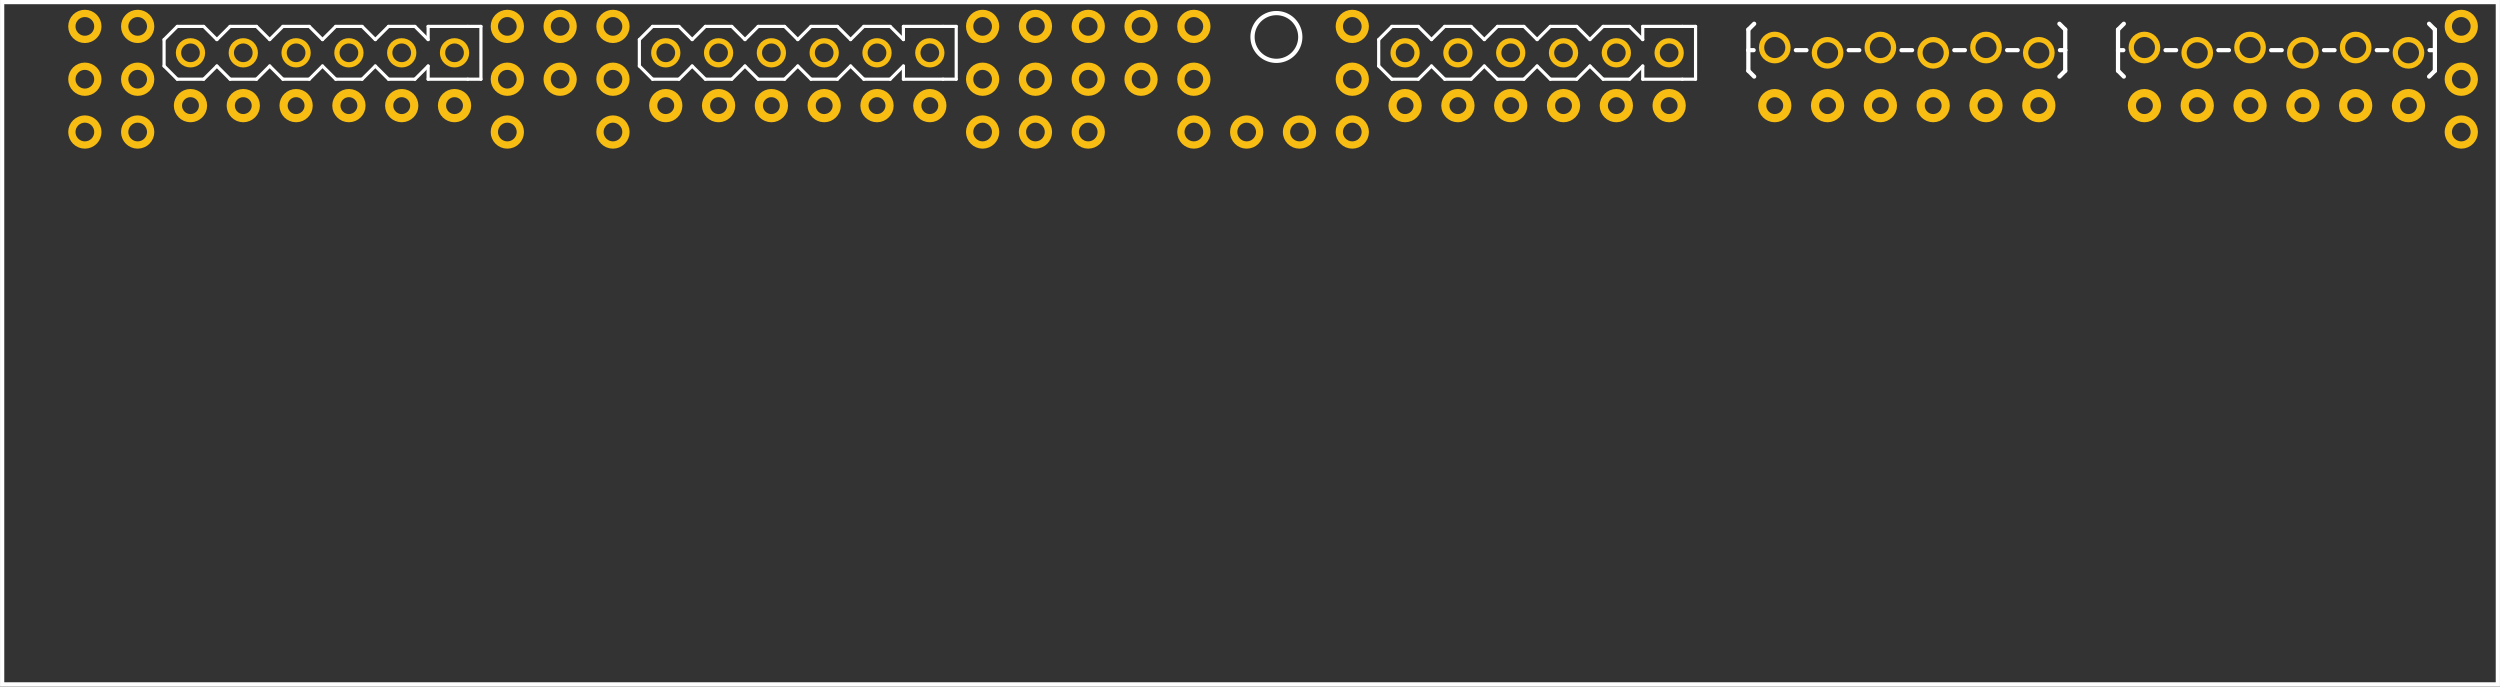 <?xml version="1.0" encoding="UTF-8"?><!-- Created with Fritzing (http://www.fritzing.org/) --><svg baseProfile="tiny" height="1.3in" version="1.2" viewBox="0 0 340.838 93.6" width="4.734in" x="0in" xmlns="http://www.w3.org/2000/svg" y="0in">
 <rect x="0" y="0" width="340.838" height="93.6" fill="#333333" stroke="none"/>
 <desc>Fritzing footprint generated by brd2svg</desc>
 <g id="silkscreen" stroke-width="0">
  <path d="M0.288,0.288l340.262,0,0,93.024,-340.262,0,0,-93.024zM170.764,5.04a3.255,3.255,0,1,0,6.511,0,3.255,3.255,0,1,0,-6.511,0z" fill="none" stroke="white" stroke-width="0.576"/>
  <g stroke-width="0">
   <title>element:JP1</title>
   <g stroke-width="0">
    <title>package:1X06_LOCK_LONGPADS</title>
    <line stroke="white" stroke-linecap="round" stroke-width="0.576" x1="324.045" x2="325.485" y1="6.84" y2="6.84"/>
    <line stroke="white" stroke-linecap="round" stroke-width="0.576" x1="316.845" x2="318.285" y1="6.84" y2="6.84"/>
    <line stroke="white" stroke-linecap="round" stroke-width="0.576" x1="309.645" x2="311.085" y1="6.84" y2="6.84"/>
    <line stroke="white" stroke-linecap="round" stroke-width="0.576" x1="302.445" x2="303.885" y1="6.84" y2="6.84"/>
    <line stroke="white" stroke-linecap="round" stroke-width="0.576" x1="295.245" x2="296.685" y1="6.84" y2="6.84"/>
    <line stroke="white" stroke-linecap="round" stroke-width="0.576" x1="331.965" x2="331.245" y1="6.84" y2="6.84"/>
    <line stroke="white" stroke-linecap="round" stroke-width="0.576" x1="331.965" x2="331.965" y1="6.84" y2="9.648"/>
    <line stroke="white" stroke-linecap="round" stroke-width="0.576" x1="331.965" x2="331.173" y1="9.648" y2="10.44"/>
    <line stroke="white" stroke-linecap="round" stroke-width="0.576" x1="331.965" x2="331.965" y1="6.84" y2="4.032"/>
    <line stroke="white" stroke-linecap="round" stroke-width="0.576" x1="331.965" x2="331.173" y1="4.032" y2="3.24"/>
    <line stroke="white" stroke-linecap="round" stroke-width="0.576" x1="288.765" x2="289.485" y1="6.84" y2="6.84"/>
    <line stroke="white" stroke-linecap="round" stroke-width="0.576" x1="288.765" x2="288.765" y1="6.84" y2="4.032"/>
    <line stroke="white" stroke-linecap="round" stroke-width="0.576" x1="288.765" x2="289.557" y1="4.032" y2="3.24"/>
    <line stroke="white" stroke-linecap="round" stroke-width="0.576" x1="288.765" x2="288.765" y1="6.84" y2="9.648"/>
    <line stroke="white" stroke-linecap="round" stroke-width="0.576" x1="288.765" x2="289.557" y1="9.648" y2="10.44"/>
   </g>
  </g>
  <g stroke-width="0">
   <title>element:JP2</title>
   <g stroke-width="0">
    <title>package:1X06_LOCK_LONGPADS</title>
    <line stroke="white" stroke-linecap="round" stroke-width="0.576" x1="273.645" x2="275.085" y1="6.84" y2="6.84"/>
    <line stroke="white" stroke-linecap="round" stroke-width="0.576" x1="266.445" x2="267.885" y1="6.84" y2="6.84"/>
    <line stroke="white" stroke-linecap="round" stroke-width="0.576" x1="259.245" x2="260.685" y1="6.84" y2="6.84"/>
    <line stroke="white" stroke-linecap="round" stroke-width="0.576" x1="252.045" x2="253.485" y1="6.84" y2="6.84"/>
    <line stroke="white" stroke-linecap="round" stroke-width="0.576" x1="244.845" x2="246.285" y1="6.84" y2="6.84"/>
    <line stroke="white" stroke-linecap="round" stroke-width="0.576" x1="281.565" x2="280.845" y1="6.84" y2="6.84"/>
    <line stroke="white" stroke-linecap="round" stroke-width="0.576" x1="281.565" x2="281.565" y1="6.84" y2="9.648"/>
    <line stroke="white" stroke-linecap="round" stroke-width="0.576" x1="281.565" x2="280.773" y1="9.648" y2="10.44"/>
    <line stroke="white" stroke-linecap="round" stroke-width="0.576" x1="281.565" x2="281.565" y1="6.84" y2="4.032"/>
    <line stroke="white" stroke-linecap="round" stroke-width="0.576" x1="281.565" x2="280.773" y1="4.032" y2="3.24"/>
    <line stroke="white" stroke-linecap="round" stroke-width="0.576" x1="238.365" x2="239.085" y1="6.84" y2="6.84"/>
    <line stroke="white" stroke-linecap="round" stroke-width="0.576" x1="238.365" x2="238.365" y1="6.84" y2="4.032"/>
    <line stroke="white" stroke-linecap="round" stroke-width="0.576" x1="238.365" x2="239.157" y1="4.032" y2="3.24"/>
    <line stroke="white" stroke-linecap="round" stroke-width="0.576" x1="238.365" x2="238.365" y1="6.84" y2="9.648"/>
    <line stroke="white" stroke-linecap="round" stroke-width="0.576" x1="238.365" x2="239.157" y1="9.648" y2="10.44"/>
   </g>
  </g>
  <g stroke-width="0">
   <title>element:PORT1</title>
   <g stroke-width="0">
    <title>package:PORT6PIN</title>
    <line stroke="white" stroke-linecap="round" stroke-width="0.432" x1="63.765" x2="58.365" y1="10.8" y2="10.8"/>
    <line stroke="white" stroke-linecap="round" stroke-width="0.432" x1="58.365" x2="58.365" y1="10.8" y2="9"/>
    <line stroke="white" stroke-linecap="round" stroke-width="0.432" x1="58.365" x2="58.365" y1="5.4" y2="3.6"/>
    <line stroke="white" stroke-linecap="round" stroke-width="0.432" x1="58.365" x2="56.565" y1="9" y2="10.8"/>
    <line stroke="white" stroke-linecap="round" stroke-width="0.432" x1="56.565" x2="52.965" y1="10.8" y2="10.8"/>
    <line stroke="white" stroke-linecap="round" stroke-width="0.432" x1="52.965" x2="51.165" y1="10.8" y2="9"/>
    <line stroke="white" stroke-linecap="round" stroke-width="0.432" x1="51.165" x2="52.965" y1="5.4" y2="3.6"/>
    <line stroke="white" stroke-linecap="round" stroke-width="0.432" x1="52.965" x2="56.565" y1="3.6" y2="3.6"/>
    <line stroke="white" stroke-linecap="round" stroke-width="0.432" x1="56.565" x2="58.365" y1="3.6" y2="5.4"/>
    <line stroke="white" stroke-linecap="round" stroke-width="0.432" x1="65.565" x2="65.565" y1="10.8" y2="3.6"/>
    <line stroke="white" stroke-linecap="round" stroke-width="0.432" x1="63.765" x2="65.565" y1="10.8" y2="10.8"/>
    <line stroke="white" stroke-linecap="round" stroke-width="0.432" x1="65.565" x2="63.765" y1="3.6" y2="3.6"/>
    <line stroke="white" stroke-linecap="round" stroke-width="0.432" x1="58.365" x2="63.765" y1="3.6" y2="3.6"/>
    <line stroke="white" stroke-linecap="round" stroke-width="0.432" x1="51.165" x2="49.365" y1="9" y2="10.8"/>
    <line stroke="white" stroke-linecap="round" stroke-width="0.432" x1="49.365" x2="45.765" y1="10.8" y2="10.8"/>
    <line stroke="white" stroke-linecap="round" stroke-width="0.432" x1="45.765" x2="43.965" y1="10.8" y2="9"/>
    <line stroke="white" stroke-linecap="round" stroke-width="0.432" x1="43.965" x2="45.765" y1="5.4" y2="3.6"/>
    <line stroke="white" stroke-linecap="round" stroke-width="0.432" x1="45.765" x2="49.365" y1="3.6" y2="3.6"/>
    <line stroke="white" stroke-linecap="round" stroke-width="0.432" x1="49.365" x2="51.165" y1="3.6" y2="5.4"/>
    <line stroke="white" stroke-linecap="round" stroke-width="0.432" x1="42.165" x2="38.565" y1="10.8" y2="10.8"/>
    <line stroke="white" stroke-linecap="round" stroke-width="0.432" x1="38.565" x2="36.765" y1="10.8" y2="9"/>
    <line stroke="white" stroke-linecap="round" stroke-width="0.432" x1="36.765" x2="38.565" y1="5.4" y2="3.6"/>
    <line stroke="white" stroke-linecap="round" stroke-width="0.432" x1="36.765" x2="34.965" y1="9" y2="10.8"/>
    <line stroke="white" stroke-linecap="round" stroke-width="0.432" x1="34.965" x2="31.365" y1="10.8" y2="10.8"/>
    <line stroke="white" stroke-linecap="round" stroke-width="0.432" x1="31.365" x2="29.565" y1="10.8" y2="9"/>
    <line stroke="white" stroke-linecap="round" stroke-width="0.432" x1="29.565" x2="31.365" y1="5.4" y2="3.6"/>
    <line stroke="white" stroke-linecap="round" stroke-width="0.432" x1="31.365" x2="34.965" y1="3.6" y2="3.6"/>
    <line stroke="white" stroke-linecap="round" stroke-width="0.432" x1="34.965" x2="36.765" y1="3.6" y2="5.4"/>
    <line stroke="white" stroke-linecap="round" stroke-width="0.432" x1="42.165" x2="43.965" y1="10.8" y2="9"/>
    <line stroke="white" stroke-linecap="round" stroke-width="0.432" x1="43.965" x2="42.165" y1="5.4" y2="3.6"/>
    <line stroke="white" stroke-linecap="round" stroke-width="0.432" x1="38.565" x2="42.165" y1="3.6" y2="3.6"/>
    <line stroke="white" stroke-linecap="round" stroke-width="0.432" x1="29.565" x2="27.765" y1="9" y2="10.8"/>
    <line stroke="white" stroke-linecap="round" stroke-width="0.432" x1="27.765" x2="24.165" y1="10.8" y2="10.8"/>
    <line stroke="white" stroke-linecap="round" stroke-width="0.432" x1="24.165" x2="22.365" y1="10.8" y2="9"/>
    <line stroke="white" stroke-linecap="round" stroke-width="0.432" x1="22.365" x2="24.165" y1="5.4" y2="3.6"/>
    <line stroke="white" stroke-linecap="round" stroke-width="0.432" x1="24.165" x2="27.765" y1="3.6" y2="3.6"/>
    <line stroke="white" stroke-linecap="round" stroke-width="0.432" x1="27.765" x2="29.565" y1="3.6" y2="5.4"/>
    <line stroke="white" stroke-linecap="round" stroke-width="0.432" x1="22.365" x2="22.365" y1="9" y2="5.4"/>
   </g>
  </g>
  <g stroke-width="0">
   <title>element:PORT2</title>
   <g stroke-width="0">
    <title>package:PORT6PIN</title>
    <line stroke="white" stroke-linecap="round" stroke-width="0.432" x1="229.365" x2="223.965" y1="10.8" y2="10.8"/>
    <line stroke="white" stroke-linecap="round" stroke-width="0.432" x1="223.965" x2="223.965" y1="10.8" y2="9"/>
    <line stroke="white" stroke-linecap="round" stroke-width="0.432" x1="223.965" x2="223.965" y1="5.4" y2="3.6"/>
    <line stroke="white" stroke-linecap="round" stroke-width="0.432" x1="223.965" x2="222.165" y1="9" y2="10.8"/>
    <line stroke="white" stroke-linecap="round" stroke-width="0.432" x1="222.165" x2="218.565" y1="10.8" y2="10.8"/>
    <line stroke="white" stroke-linecap="round" stroke-width="0.432" x1="218.565" x2="216.765" y1="10.8" y2="9"/>
    <line stroke="white" stroke-linecap="round" stroke-width="0.432" x1="216.765" x2="218.565" y1="5.4" y2="3.6"/>
    <line stroke="white" stroke-linecap="round" stroke-width="0.432" x1="218.565" x2="222.165" y1="3.6" y2="3.6"/>
    <line stroke="white" stroke-linecap="round" stroke-width="0.432" x1="222.165" x2="223.965" y1="3.6" y2="5.4"/>
    <line stroke="white" stroke-linecap="round" stroke-width="0.432" x1="231.165" x2="231.165" y1="10.8" y2="3.6"/>
    <line stroke="white" stroke-linecap="round" stroke-width="0.432" x1="229.365" x2="231.165" y1="10.8" y2="10.8"/>
    <line stroke="white" stroke-linecap="round" stroke-width="0.432" x1="231.165" x2="229.365" y1="3.6" y2="3.6"/>
    <line stroke="white" stroke-linecap="round" stroke-width="0.432" x1="223.965" x2="229.365" y1="3.6" y2="3.6"/>
    <line stroke="white" stroke-linecap="round" stroke-width="0.432" x1="216.765" x2="214.965" y1="9" y2="10.8"/>
    <line stroke="white" stroke-linecap="round" stroke-width="0.432" x1="214.965" x2="211.365" y1="10.8" y2="10.8"/>
    <line stroke="white" stroke-linecap="round" stroke-width="0.432" x1="211.365" x2="209.565" y1="10.8" y2="9"/>
    <line stroke="white" stroke-linecap="round" stroke-width="0.432" x1="209.565" x2="211.365" y1="5.4" y2="3.6"/>
    <line stroke="white" stroke-linecap="round" stroke-width="0.432" x1="211.365" x2="214.965" y1="3.6" y2="3.6"/>
    <line stroke="white" stroke-linecap="round" stroke-width="0.432" x1="214.965" x2="216.765" y1="3.6" y2="5.4"/>
    <line stroke="white" stroke-linecap="round" stroke-width="0.432" x1="207.765" x2="204.165" y1="10.8" y2="10.8"/>
    <line stroke="white" stroke-linecap="round" stroke-width="0.432" x1="204.165" x2="202.365" y1="10.8" y2="9"/>
    <line stroke="white" stroke-linecap="round" stroke-width="0.432" x1="202.365" x2="204.165" y1="5.4" y2="3.6"/>
    <line stroke="white" stroke-linecap="round" stroke-width="0.432" x1="202.365" x2="200.565" y1="9" y2="10.8"/>
    <line stroke="white" stroke-linecap="round" stroke-width="0.432" x1="200.565" x2="196.965" y1="10.8" y2="10.8"/>
    <line stroke="white" stroke-linecap="round" stroke-width="0.432" x1="196.965" x2="195.165" y1="10.8" y2="9"/>
    <line stroke="white" stroke-linecap="round" stroke-width="0.432" x1="195.165" x2="196.965" y1="5.4" y2="3.6"/>
    <line stroke="white" stroke-linecap="round" stroke-width="0.432" x1="196.965" x2="200.565" y1="3.6" y2="3.6"/>
    <line stroke="white" stroke-linecap="round" stroke-width="0.432" x1="200.565" x2="202.365" y1="3.6" y2="5.4"/>
    <line stroke="white" stroke-linecap="round" stroke-width="0.432" x1="207.765" x2="209.565" y1="10.8" y2="9"/>
    <line stroke="white" stroke-linecap="round" stroke-width="0.432" x1="209.565" x2="207.765" y1="5.4" y2="3.6"/>
    <line stroke="white" stroke-linecap="round" stroke-width="0.432" x1="204.165" x2="207.765" y1="3.6" y2="3.6"/>
    <line stroke="white" stroke-linecap="round" stroke-width="0.432" x1="195.165" x2="193.365" y1="9" y2="10.8"/>
    <line stroke="white" stroke-linecap="round" stroke-width="0.432" x1="193.365" x2="189.765" y1="10.8" y2="10.8"/>
    <line stroke="white" stroke-linecap="round" stroke-width="0.432" x1="189.765" x2="187.965" y1="10.8" y2="9"/>
    <line stroke="white" stroke-linecap="round" stroke-width="0.432" x1="187.965" x2="189.765" y1="5.4" y2="3.6"/>
    <line stroke="white" stroke-linecap="round" stroke-width="0.432" x1="189.765" x2="193.365" y1="3.6" y2="3.6"/>
    <line stroke="white" stroke-linecap="round" stroke-width="0.432" x1="193.365" x2="195.165" y1="3.6" y2="5.4"/>
    <line stroke="white" stroke-linecap="round" stroke-width="0.432" x1="187.965" x2="187.965" y1="9" y2="5.4"/>
   </g>
  </g>
  <g stroke-width="0">
   <title>element:PORT4</title>
   <g stroke-width="0">
    <title>package:PORT6PIN</title>
    <line stroke="white" stroke-linecap="round" stroke-width="0.432" x1="128.565" x2="123.165" y1="10.8" y2="10.8"/>
    <line stroke="white" stroke-linecap="round" stroke-width="0.432" x1="123.165" x2="123.165" y1="10.8" y2="9"/>
    <line stroke="white" stroke-linecap="round" stroke-width="0.432" x1="123.165" x2="123.165" y1="5.4" y2="3.6"/>
    <line stroke="white" stroke-linecap="round" stroke-width="0.432" x1="123.165" x2="121.365" y1="9" y2="10.8"/>
    <line stroke="white" stroke-linecap="round" stroke-width="0.432" x1="121.365" x2="117.765" y1="10.8" y2="10.8"/>
    <line stroke="white" stroke-linecap="round" stroke-width="0.432" x1="117.765" x2="115.965" y1="10.8" y2="9"/>
    <line stroke="white" stroke-linecap="round" stroke-width="0.432" x1="115.965" x2="117.765" y1="5.4" y2="3.6"/>
    <line stroke="white" stroke-linecap="round" stroke-width="0.432" x1="117.765" x2="121.365" y1="3.6" y2="3.6"/>
    <line stroke="white" stroke-linecap="round" stroke-width="0.432" x1="121.365" x2="123.165" y1="3.6" y2="5.4"/>
    <line stroke="white" stroke-linecap="round" stroke-width="0.432" x1="130.365" x2="130.365" y1="10.8" y2="3.6"/>
    <line stroke="white" stroke-linecap="round" stroke-width="0.432" x1="128.565" x2="130.365" y1="10.8" y2="10.8"/>
    <line stroke="white" stroke-linecap="round" stroke-width="0.432" x1="130.365" x2="128.565" y1="3.6" y2="3.6"/>
    <line stroke="white" stroke-linecap="round" stroke-width="0.432" x1="123.165" x2="128.565" y1="3.6" y2="3.6"/>
    <line stroke="white" stroke-linecap="round" stroke-width="0.432" x1="115.965" x2="114.165" y1="9" y2="10.8"/>
    <line stroke="white" stroke-linecap="round" stroke-width="0.432" x1="114.165" x2="110.565" y1="10.8" y2="10.8"/>
    <line stroke="white" stroke-linecap="round" stroke-width="0.432" x1="110.565" x2="108.765" y1="10.8" y2="9"/>
    <line stroke="white" stroke-linecap="round" stroke-width="0.432" x1="108.765" x2="110.565" y1="5.4" y2="3.6"/>
    <line stroke="white" stroke-linecap="round" stroke-width="0.432" x1="110.565" x2="114.165" y1="3.6" y2="3.6"/>
    <line stroke="white" stroke-linecap="round" stroke-width="0.432" x1="114.165" x2="115.965" y1="3.6" y2="5.4"/>
    <line stroke="white" stroke-linecap="round" stroke-width="0.432" x1="106.965" x2="103.365" y1="10.8" y2="10.8"/>
    <line stroke="white" stroke-linecap="round" stroke-width="0.432" x1="103.365" x2="101.565" y1="10.8" y2="9"/>
    <line stroke="white" stroke-linecap="round" stroke-width="0.432" x1="101.565" x2="103.365" y1="5.4" y2="3.6"/>
    <line stroke="white" stroke-linecap="round" stroke-width="0.432" x1="101.565" x2="99.765" y1="9" y2="10.8"/>
    <line stroke="white" stroke-linecap="round" stroke-width="0.432" x1="99.765" x2="96.165" y1="10.8" y2="10.8"/>
    <line stroke="white" stroke-linecap="round" stroke-width="0.432" x1="96.165" x2="94.365" y1="10.8" y2="9"/>
    <line stroke="white" stroke-linecap="round" stroke-width="0.432" x1="94.365" x2="96.165" y1="5.4" y2="3.6"/>
    <line stroke="white" stroke-linecap="round" stroke-width="0.432" x1="96.165" x2="99.765" y1="3.6" y2="3.6"/>
    <line stroke="white" stroke-linecap="round" stroke-width="0.432" x1="99.765" x2="101.565" y1="3.6" y2="5.4"/>
    <line stroke="white" stroke-linecap="round" stroke-width="0.432" x1="106.965" x2="108.765" y1="10.8" y2="9"/>
    <line stroke="white" stroke-linecap="round" stroke-width="0.432" x1="108.765" x2="106.965" y1="5.4" y2="3.6"/>
    <line stroke="white" stroke-linecap="round" stroke-width="0.432" x1="103.365" x2="106.965" y1="3.6" y2="3.6"/>
    <line stroke="white" stroke-linecap="round" stroke-width="0.432" x1="94.365" x2="92.565" y1="9" y2="10.8"/>
    <line stroke="white" stroke-linecap="round" stroke-width="0.432" x1="92.565" x2="88.965" y1="10.8" y2="10.8"/>
    <line stroke="white" stroke-linecap="round" stroke-width="0.432" x1="88.965" x2="87.165" y1="10.8" y2="9"/>
    <line stroke="white" stroke-linecap="round" stroke-width="0.432" x1="87.165" x2="88.965" y1="5.4" y2="3.6"/>
    <line stroke="white" stroke-linecap="round" stroke-width="0.432" x1="88.965" x2="92.565" y1="3.6" y2="3.6"/>
    <line stroke="white" stroke-linecap="round" stroke-width="0.432" x1="92.565" x2="94.365" y1="3.6" y2="5.4"/>
    <line stroke="white" stroke-linecap="round" stroke-width="0.432" x1="87.165" x2="87.165" y1="9" y2="5.4"/>
   </g>
  </g>
 </g>
 <g id="copper1" stroke-width="0">
  <g id="copper0" stroke-width="0">
   <circle connectorname="1" cx="313.965" cy="7.2" fill="none" id="connector738pad" r="0" stroke="#F7BD13" stroke-width="0"/>
   <circle connectorname="1" cx="313.965" cy="7.2" fill="none" id="connector1015pad" r="0" stroke="#F7BD13" stroke-width="0"/>
   <circle connectorname="1" cx="313.965" cy="7.2" fill="none" id="connector1014pad" r="0" stroke="#F7BD13" stroke-width="0"/>
   <circle connectorname="1" cx="313.965" cy="7.2" fill="none" id="connector739pad" r="0" stroke="#F7BD13" stroke-width="0"/>
   <circle connectorname="1" cx="313.965" cy="7.2" fill="none" id="connector1012pad" r="0" stroke="#F7BD13" stroke-width="0"/>
   <circle connectorname="1" cx="313.965" cy="7.2" fill="none" id="connector1013pad" r="0" stroke="#F7BD13" stroke-width="0"/>
   <circle connectorname="1" cx="313.965" cy="7.2" fill="none" id="connector1010pad" r="0" stroke="#F7BD13" stroke-width="0"/>
   <circle connectorname="1" cx="313.965" cy="7.2" fill="none" id="connector1011pad" r="0" stroke="#F7BD13" stroke-width="0"/>
   <circle connectorname="1" cx="313.965" cy="7.2" fill="none" id="connector1008pad" r="0" stroke="#F7BD13" stroke-width="0"/>
   <circle connectorname="1" cx="313.965" cy="7.2" fill="none" id="connector1009pad" r="0" stroke="#F7BD13" stroke-width="0"/>
   <circle connectorname="1" cx="313.965" cy="7.2" fill="none" id="connector1006pad" r="0" stroke="#F7BD13" stroke-width="0"/>
   <circle connectorname="1" cx="313.965" cy="7.2" fill="none" id="connector1007pad" r="0" stroke="#F7BD13" stroke-width="0"/>
   <circle connectorname="1" cx="313.965" cy="7.2" fill="none" id="connector1004pad" r="0" stroke="#F7BD13" stroke-width="0"/>
   <circle connectorname="1" cx="313.965" cy="7.2" fill="none" id="connector1005pad" r="0" stroke="#F7BD13" stroke-width="0"/>
   <circle connectorname="1" cx="313.965" cy="7.2" fill="none" id="connector1002pad" r="0" stroke="#F7BD13" stroke-width="0"/>
   <circle connectorname="1" cx="313.965" cy="7.2" fill="none" id="connector1003pad" r="0" stroke="#F7BD13" stroke-width="0"/>
   <circle connectorname="1" cx="313.965" cy="7.2" fill="none" id="connector1000pad" r="0" stroke="#F7BD13" stroke-width="0"/>
   <circle connectorname="1" cx="313.965" cy="7.2" fill="none" id="connector1001pad" r="0" stroke="#F7BD13" stroke-width="0"/>
   <circle connectorname="1" cx="313.965" cy="7.2" fill="none" id="connector998pad" r="0" stroke="#F7BD13" stroke-width="0"/>
   <circle connectorname="1" cx="313.965" cy="7.2" fill="none" id="connector999pad" r="0" stroke="#F7BD13" stroke-width="0"/>
   <circle connectorname="1" cx="313.965" cy="7.2" fill="none" id="connector996pad" r="0" stroke="#F7BD13" stroke-width="0"/>
   <circle connectorname="1" cx="313.965" cy="7.2" fill="none" id="connector997pad" r="0" stroke="#F7BD13" stroke-width="0"/>
   <circle connectorname="1" cx="313.965" cy="7.2" fill="none" id="connector994pad" r="0" stroke="#F7BD13" stroke-width="0"/>
   <circle connectorname="1" cx="313.965" cy="7.2" fill="none" id="connector995pad" r="0" stroke="#F7BD13" stroke-width="0"/>
   <circle connectorname="1" cx="313.965" cy="7.2" fill="none" id="connector992pad" r="0" stroke="#F7BD13" stroke-width="0"/>
   <circle connectorname="1" cx="313.965" cy="7.2" fill="none" id="connector993pad" r="0" stroke="#F7BD13" stroke-width="0"/>
   <circle connectorname="1" cx="313.965" cy="7.2" fill="none" id="connector990pad" r="0" stroke="#F7BD13" stroke-width="0"/>
   <circle connectorname="1" cx="313.965" cy="7.2" fill="none" id="connector991pad" r="0" stroke="#F7BD13" stroke-width="0"/>
   <circle connectorname="1" cx="313.965" cy="7.2" fill="none" id="connector988pad" r="0" stroke="#F7BD13" stroke-width="0"/>
   <circle connectorname="1" cx="313.965" cy="7.2" fill="none" id="connector989pad" r="0" stroke="#F7BD13" stroke-width="0"/>
   <circle connectorname="1" cx="313.965" cy="7.2" fill="none" id="connector986pad" r="0" stroke="#F7BD13" stroke-width="0"/>
   <circle connectorname="1" cx="313.965" cy="7.2" fill="none" id="connector987pad" r="0" stroke="#F7BD13" stroke-width="0"/>
   <circle connectorname="1" cx="313.965" cy="7.2" fill="none" id="connector984pad" r="0" stroke="#F7BD13" stroke-width="0"/>
   <circle connectorname="1" cx="313.965" cy="7.2" fill="none" id="connector985pad" r="0" stroke="#F7BD13" stroke-width="0"/>
   <circle connectorname="1" cx="313.965" cy="7.2" fill="none" id="connector982pad" r="0" stroke="#F7BD13" stroke-width="0"/>
   <circle connectorname="1" cx="313.965" cy="7.2" fill="none" id="connector983pad" r="0" stroke="#F7BD13" stroke-width="0"/>
   <circle connectorname="1" cx="313.965" cy="7.2" fill="none" id="connector980pad" r="0" stroke="#F7BD13" stroke-width="0"/>
   <circle connectorname="1" cx="313.965" cy="7.2" fill="none" id="connector981pad" r="0" stroke="#F7BD13" stroke-width="0"/>
   <circle connectorname="1" cx="313.965" cy="7.2" fill="none" id="connector978pad" r="0" stroke="#F7BD13" stroke-width="0"/>
   <circle connectorname="1" cx="313.965" cy="7.2" fill="none" id="connector979pad" r="0" stroke="#F7BD13" stroke-width="0"/>
   <circle connectorname="1" cx="313.965" cy="7.2" fill="none" id="connector976pad" r="0" stroke="#F7BD13" stroke-width="0"/>
   <circle connectorname="1" cx="313.965" cy="7.2" fill="none" id="connector977pad" r="0" stroke="#F7BD13" stroke-width="0"/>
   <circle connectorname="1" cx="313.965" cy="7.2" fill="none" id="connector974pad" r="0" stroke="#F7BD13" stroke-width="0"/>
   <circle connectorname="1" cx="313.965" cy="7.2" fill="none" id="connector975pad" r="0" stroke="#F7BD13" stroke-width="0"/>
   <circle connectorname="1" cx="313.965" cy="7.2" fill="none" id="connector972pad" r="0" stroke="#F7BD13" stroke-width="0"/>
   <circle connectorname="1" cx="313.965" cy="7.2" fill="none" id="connector973pad" r="0" stroke="#F7BD13" stroke-width="0"/>
   <circle connectorname="1" cx="313.965" cy="7.2" fill="none" id="connector970pad" r="0" stroke="#F7BD13" stroke-width="0"/>
   <circle connectorname="1" cx="313.965" cy="7.2" fill="none" id="connector971pad" r="0" stroke="#F7BD13" stroke-width="0"/>
   <circle connectorname="1" cx="313.965" cy="7.2" fill="none" id="connector968pad" r="0" stroke="#F7BD13" stroke-width="0"/>
   <circle connectorname="1" cx="313.965" cy="7.2" fill="none" id="connector969pad" r="0" stroke="#F7BD13" stroke-width="0"/>
   <circle connectorname="1" cx="313.965" cy="7.2" fill="none" id="connector966pad" r="0" stroke="#F7BD13" stroke-width="0"/>
   <circle connectorname="1" cx="313.965" cy="7.2" fill="none" id="connector967pad" r="0" stroke="#F7BD13" stroke-width="0"/>
   <circle connectorname="1" cx="313.965" cy="7.2" fill="none" id="connector964pad" r="0" stroke="#F7BD13" stroke-width="0"/>
   <circle connectorname="1" cx="313.965" cy="7.2" fill="none" id="connector965pad" r="0" stroke="#F7BD13" stroke-width="0"/>
   <circle connectorname="1" cx="313.965" cy="7.2" fill="none" id="connector962pad" r="0" stroke="#F7BD13" stroke-width="0"/>
   <circle connectorname="1" cx="313.965" cy="7.2" fill="none" id="connector963pad" r="0" stroke="#F7BD13" stroke-width="0"/>
   <circle connectorname="1" cx="313.965" cy="7.2" fill="none" id="connector960pad" r="0" stroke="#F7BD13" stroke-width="0"/>
   <circle connectorname="1" cx="313.965" cy="7.2" fill="none" id="connector961pad" r="0" stroke="#F7BD13" stroke-width="0"/>
   <circle connectorname="1" cx="313.965" cy="7.2" fill="none" id="connector958pad" r="0" stroke="#F7BD13" stroke-width="0"/>
   <circle connectorname="1" cx="313.965" cy="7.2" fill="none" id="connector959pad" r="0" stroke="#F7BD13" stroke-width="0"/>
   <circle connectorname="1" cx="313.965" cy="7.2" fill="none" id="connector956pad" r="0" stroke="#F7BD13" stroke-width="0"/>
   <circle connectorname="1" cx="313.965" cy="7.2" fill="none" id="connector957pad" r="0" stroke="#F7BD13" stroke-width="0"/>
   <circle connectorname="1" cx="313.965" cy="7.2" fill="none" id="connector954pad" r="0" stroke="#F7BD13" stroke-width="0"/>
   <circle connectorname="1" cx="313.965" cy="7.2" fill="none" id="connector955pad" r="0" stroke="#F7BD13" stroke-width="0"/>
   <circle connectorname="1" cx="313.965" cy="7.2" fill="none" id="connector952pad" r="0" stroke="#F7BD13" stroke-width="0"/>
   <circle connectorname="1" cx="313.965" cy="7.2" fill="none" id="connector953pad" r="0" stroke="#F7BD13" stroke-width="0"/>
   <circle connectorname="1" cx="313.965" cy="7.2" fill="none" id="connector950pad" r="0" stroke="#F7BD13" stroke-width="0"/>
   <circle connectorname="1" cx="313.965" cy="7.2" fill="none" id="connector951pad" r="0" stroke="#F7BD13" stroke-width="0"/>
   <circle connectorname="1" cx="313.965" cy="7.2" fill="none" id="connector948pad" r="0" stroke="#F7BD13" stroke-width="0"/>
   <circle connectorname="1" cx="313.965" cy="7.2" fill="none" id="connector949pad" r="0" stroke="#F7BD13" stroke-width="0"/>
   <circle connectorname="1" cx="313.965" cy="7.2" fill="none" id="connector946pad" r="0" stroke="#F7BD13" stroke-width="0"/>
   <circle connectorname="1" cx="313.965" cy="7.2" fill="none" id="connector947pad" r="0" stroke="#F7BD13" stroke-width="0"/>
   <circle connectorname="1" cx="313.965" cy="7.2" fill="none" id="connector944pad" r="0" stroke="#F7BD13" stroke-width="0"/>
   <circle connectorname="1" cx="313.965" cy="7.2" fill="none" id="connector945pad" r="0" stroke="#F7BD13" stroke-width="0"/>
   <circle connectorname="1" cx="313.965" cy="7.2" fill="none" id="connector942pad" r="0" stroke="#F7BD13" stroke-width="0"/>
   <circle connectorname="1" cx="313.965" cy="7.2" fill="none" id="connector943pad" r="0" stroke="#F7BD13" stroke-width="0"/>
   <circle connectorname="1" cx="313.965" cy="7.2" fill="none" id="connector940pad" r="0" stroke="#F7BD13" stroke-width="0"/>
   <circle connectorname="1" cx="313.965" cy="7.2" fill="none" id="connector941pad" r="0" stroke="#F7BD13" stroke-width="0"/>
   <circle connectorname="1" cx="313.965" cy="7.2" fill="none" id="connector938pad" r="0" stroke="#F7BD13" stroke-width="0"/>
   <circle connectorname="1" cx="313.965" cy="7.2" fill="none" id="connector939pad" r="0" stroke="#F7BD13" stroke-width="0"/>
   <circle connectorname="1" cx="313.965" cy="7.2" fill="none" id="connector936pad" r="0" stroke="#F7BD13" stroke-width="0"/>
   <circle connectorname="1" cx="313.965" cy="7.2" fill="none" id="connector937pad" r="0" stroke="#F7BD13" stroke-width="0"/>
   <circle connectorname="1" cx="313.965" cy="7.2" fill="none" id="connector934pad" r="0" stroke="#F7BD13" stroke-width="0"/>
   <circle connectorname="1" cx="313.965" cy="7.2" fill="none" id="connector935pad" r="0" stroke="#F7BD13" stroke-width="0"/>
   <circle connectorname="1" cx="313.965" cy="7.2" fill="none" id="connector932pad" r="0" stroke="#F7BD13" stroke-width="0"/>
   <circle connectorname="1" cx="313.965" cy="7.2" fill="none" id="connector933pad" r="0" stroke="#F7BD13" stroke-width="0"/>
   <circle connectorname="1" cx="313.965" cy="7.2" fill="none" id="connector930pad" r="0" stroke="#F7BD13" stroke-width="0"/>
   <circle connectorname="1" cx="313.965" cy="7.2" fill="none" id="connector931pad" r="0" stroke="#F7BD13" stroke-width="0"/>
   <circle connectorname="1" cx="313.965" cy="7.2" fill="none" id="connector928pad" r="0" stroke="#F7BD13" stroke-width="0"/>
   <circle connectorname="1" cx="313.965" cy="7.2" fill="none" id="connector929pad" r="0" stroke="#F7BD13" stroke-width="0"/>
   <circle connectorname="1" cx="313.965" cy="7.2" fill="none" id="connector926pad" r="0" stroke="#F7BD13" stroke-width="0"/>
   <circle connectorname="1" cx="313.965" cy="7.2" fill="none" id="connector927pad" r="0" stroke="#F7BD13" stroke-width="0"/>
   <circle connectorname="1" cx="313.965" cy="7.2" fill="none" id="connector924pad" r="0" stroke="#F7BD13" stroke-width="0"/>
   <circle connectorname="1" cx="313.965" cy="7.2" fill="none" id="connector925pad" r="0" stroke="#F7BD13" stroke-width="0"/>
   <circle connectorname="1" cx="313.965" cy="7.2" fill="none" id="connector922pad" r="0" stroke="#F7BD13" stroke-width="0"/>
   <circle connectorname="1" cx="313.965" cy="7.2" fill="none" id="connector923pad" r="0" stroke="#F7BD13" stroke-width="0"/>
   <circle connectorname="1" cx="313.965" cy="7.2" fill="none" id="connector557pad" r="0" stroke="#F7BD13" stroke-width="0"/>
   <circle connectorname="1" cx="313.965" cy="7.2" fill="none" id="connector653pad" r="0" stroke="#F7BD13" stroke-width="0"/>
   <circle connectorname="1" cx="313.965" cy="7.2" fill="none" id="connector685pad" r="0" stroke="#F7BD13" stroke-width="0"/>
   <circle connectorname="1" cx="313.965" cy="7.2" fill="none" id="connector558pad" r="0" stroke="#F7BD13" stroke-width="0"/>
   <circle connectorname="1" cx="313.965" cy="7.2" fill="none" id="connector717pad" r="0" stroke="#F7BD13" stroke-width="0"/>
   <circle connectorname="1" cx="313.965" cy="7.2" fill="none" id="connector559pad" r="0" stroke="#F7BD13" stroke-width="0"/>
   <circle connectorname="1" cx="313.965" cy="7.2" fill="none" id="connector669pad" r="0" stroke="#F7BD13" stroke-width="0"/>
   <circle connectorname="1" cx="313.965" cy="7.2" fill="none" id="connector560pad" r="0" stroke="#F7BD13" stroke-width="0"/>
   <circle connectorname="1" cx="313.965" cy="7.2" fill="none" id="connector701pad" r="0" stroke="#F7BD13" stroke-width="0"/>
   <circle connectorname="1" cx="313.965" cy="7.2" fill="none" id="connector561pad" r="0" stroke="#F7BD13" stroke-width="0"/>
   <circle connectorname="1" cx="313.965" cy="7.2" fill="none" id="connector733pad" r="0" stroke="#F7BD13" stroke-width="0"/>
   <circle connectorname="1" cx="313.965" cy="7.2" fill="none" id="connector562pad" r="0" stroke="#F7BD13" stroke-width="0"/>
   <circle connectorname="1" cx="313.965" cy="7.2" fill="none" id="connector661pad" r="0" stroke="#F7BD13" stroke-width="0"/>
   <circle connectorname="1" cx="313.965" cy="7.2" fill="none" id="connector563pad" r="0" stroke="#F7BD13" stroke-width="0"/>
   <circle connectorname="1" cx="313.965" cy="7.2" fill="none" id="connector677pad" r="0" stroke="#F7BD13" stroke-width="0"/>
   <circle connectorname="1" cx="313.965" cy="7.2" fill="none" id="connector564pad" r="0" stroke="#F7BD13" stroke-width="0"/>
   <circle connectorname="1" cx="313.965" cy="7.2" fill="none" id="connector693pad" r="0" stroke="#F7BD13" stroke-width="0"/>
   <circle connectorname="1" cx="313.965" cy="7.2" fill="none" id="connector565pad" r="0" stroke="#F7BD13" stroke-width="0"/>
   <circle connectorname="1" cx="313.965" cy="7.2" fill="none" id="connector709pad" r="0" stroke="#F7BD13" stroke-width="0"/>
   <circle connectorname="1" cx="313.965" cy="7.2" fill="none" id="connector566pad" r="0" stroke="#F7BD13" stroke-width="0"/>
   <circle connectorname="1" cx="313.965" cy="7.2" fill="none" id="connector725pad" r="0" stroke="#F7BD13" stroke-width="0"/>
   <circle connectorname="1" cx="313.965" cy="7.2" fill="none" id="connector567pad" r="0" stroke="#F7BD13" stroke-width="0"/>
   <circle connectorname="1" cx="313.965" cy="7.2" fill="none" id="connector649pad" r="0" stroke="#F7BD13" stroke-width="0"/>
   <circle connectorname="1" cx="313.965" cy="7.2" fill="none" id="connector568pad" r="0" stroke="#F7BD13" stroke-width="0"/>
   <circle connectorname="1" cx="313.965" cy="7.2" fill="none" id="connector657pad" r="0" stroke="#F7BD13" stroke-width="0"/>
   <circle connectorname="1" cx="313.965" cy="7.2" fill="none" id="connector569pad" r="0" stroke="#F7BD13" stroke-width="0"/>
   <circle connectorname="1" cx="313.965" cy="7.2" fill="none" id="connector665pad" r="0" stroke="#F7BD13" stroke-width="0"/>
   <circle connectorname="1" cx="313.965" cy="7.2" fill="none" id="connector570pad" r="0" stroke="#F7BD13" stroke-width="0"/>
   <circle connectorname="1" cx="313.965" cy="7.2" fill="none" id="connector673pad" r="0" stroke="#F7BD13" stroke-width="0"/>
   <circle connectorname="1" cx="313.965" cy="7.2" fill="none" id="connector571pad" r="0" stroke="#F7BD13" stroke-width="0"/>
   <circle connectorname="1" cx="313.965" cy="7.2" fill="none" id="connector681pad" r="0" stroke="#F7BD13" stroke-width="0"/>
   <circle connectorname="1" cx="313.965" cy="7.2" fill="none" id="connector572pad" r="0" stroke="#F7BD13" stroke-width="0"/>
   <circle connectorname="1" cx="313.965" cy="7.2" fill="none" id="connector689pad" r="0" stroke="#F7BD13" stroke-width="0"/>
   <circle connectorname="1" cx="313.965" cy="7.2" fill="none" id="connector573pad" r="0" stroke="#F7BD13" stroke-width="0"/>
   <circle connectorname="1" cx="313.965" cy="7.2" fill="none" id="connector697pad" r="0" stroke="#F7BD13" stroke-width="0"/>
   <circle connectorname="1" cx="313.965" cy="7.2" fill="none" id="connector574pad" r="0" stroke="#F7BD13" stroke-width="0"/>
   <circle connectorname="1" cx="313.965" cy="7.2" fill="none" id="connector705pad" r="0" stroke="#F7BD13" stroke-width="0"/>
   <circle connectorname="1" cx="313.965" cy="7.2" fill="none" id="connector575pad" r="0" stroke="#F7BD13" stroke-width="0"/>
   <circle connectorname="1" cx="313.965" cy="7.2" fill="none" id="connector713pad" r="0" stroke="#F7BD13" stroke-width="0"/>
   <circle connectorname="1" cx="313.965" cy="7.2" fill="none" id="connector576pad" r="0" stroke="#F7BD13" stroke-width="0"/>
   <circle connectorname="1" cx="313.965" cy="7.2" fill="none" id="connector721pad" r="0" stroke="#F7BD13" stroke-width="0"/>
   <circle connectorname="1" cx="313.965" cy="7.2" fill="none" id="connector577pad" r="0" stroke="#F7BD13" stroke-width="0"/>
   <circle connectorname="1" cx="313.965" cy="7.2" fill="none" id="connector729pad" r="0" stroke="#F7BD13" stroke-width="0"/>
   <circle connectorname="1" cx="313.965" cy="7.2" fill="none" id="connector578pad" r="0" stroke="#F7BD13" stroke-width="0"/>
   <circle connectorname="1" cx="313.965" cy="7.2" fill="none" id="connector737pad" r="0" stroke="#F7BD13" stroke-width="0"/>
   <circle connectorname="1" cx="313.965" cy="7.2" fill="none" id="connector579pad" r="0" stroke="#F7BD13" stroke-width="0"/>
   <circle connectorname="1" cx="313.965" cy="7.2" fill="none" id="connector651pad" r="0" stroke="#F7BD13" stroke-width="0"/>
   <circle connectorname="1" cx="313.965" cy="7.2" fill="none" id="connector580pad" r="0" stroke="#F7BD13" stroke-width="0"/>
   <circle connectorname="1" cx="313.965" cy="7.2" fill="none" id="connector655pad" r="0" stroke="#F7BD13" stroke-width="0"/>
   <circle connectorname="1" cx="313.965" cy="7.2" fill="none" id="connector581pad" r="0" stroke="#F7BD13" stroke-width="0"/>
   <circle connectorname="1" cx="313.965" cy="7.2" fill="none" id="connector659pad" r="0" stroke="#F7BD13" stroke-width="0"/>
   <circle connectorname="1" cx="313.965" cy="7.2" fill="none" id="connector582pad" r="0" stroke="#F7BD13" stroke-width="0"/>
   <circle connectorname="1" cx="313.965" cy="7.2" fill="none" id="connector663pad" r="0" stroke="#F7BD13" stroke-width="0"/>
   <circle connectorname="1" cx="313.965" cy="7.2" fill="none" id="connector583pad" r="0" stroke="#F7BD13" stroke-width="0"/>
   <circle connectorname="1" cx="313.965" cy="7.2" fill="none" id="connector667pad" r="0" stroke="#F7BD13" stroke-width="0"/>
   <circle connectorname="1" cx="313.965" cy="7.2" fill="none" id="connector584pad" r="0" stroke="#F7BD13" stroke-width="0"/>
   <circle connectorname="1" cx="313.965" cy="7.2" fill="none" id="connector671pad" r="0" stroke="#F7BD13" stroke-width="0"/>
   <circle connectorname="1" cx="313.965" cy="7.2" fill="none" id="connector585pad" r="0" stroke="#F7BD13" stroke-width="0"/>
   <circle connectorname="1" cx="313.965" cy="7.2" fill="none" id="connector675pad" r="0" stroke="#F7BD13" stroke-width="0"/>
   <circle connectorname="1" cx="313.965" cy="7.2" fill="none" id="connector586pad" r="0" stroke="#F7BD13" stroke-width="0"/>
   <circle connectorname="1" cx="313.965" cy="7.2" fill="none" id="connector679pad" r="0" stroke="#F7BD13" stroke-width="0"/>
   <circle connectorname="1" cx="313.965" cy="7.2" fill="none" id="connector587pad" r="0" stroke="#F7BD13" stroke-width="0"/>
   <circle connectorname="1" cx="313.965" cy="7.2" fill="none" id="connector683pad" r="0" stroke="#F7BD13" stroke-width="0"/>
   <circle connectorname="1" cx="313.965" cy="7.2" fill="none" id="connector588pad" r="0" stroke="#F7BD13" stroke-width="0"/>
   <circle connectorname="1" cx="313.965" cy="7.2" fill="none" id="connector687pad" r="0" stroke="#F7BD13" stroke-width="0"/>
   <circle connectorname="1" cx="313.965" cy="7.2" fill="none" id="connector589pad" r="0" stroke="#F7BD13" stroke-width="0"/>
   <circle connectorname="1" cx="313.965" cy="7.2" fill="none" id="connector691pad" r="0" stroke="#F7BD13" stroke-width="0"/>
   <circle connectorname="1" cx="313.965" cy="7.2" fill="none" id="connector590pad" r="0" stroke="#F7BD13" stroke-width="0"/>
   <circle connectorname="1" cx="313.965" cy="7.2" fill="none" id="connector695pad" r="0" stroke="#F7BD13" stroke-width="0"/>
   <circle connectorname="1" cx="313.965" cy="7.2" fill="none" id="connector591pad" r="0" stroke="#F7BD13" stroke-width="0"/>
   <circle connectorname="1" cx="313.965" cy="7.2" fill="none" id="connector699pad" r="0" stroke="#F7BD13" stroke-width="0"/>
   <circle connectorname="1" cx="313.965" cy="7.2" fill="none" id="connector592pad" r="0" stroke="#F7BD13" stroke-width="0"/>
   <circle connectorname="1" cx="313.965" cy="7.2" fill="none" id="connector703pad" r="0" stroke="#F7BD13" stroke-width="0"/>
   <circle connectorname="1" cx="313.965" cy="7.2" fill="none" id="connector593pad" r="0" stroke="#F7BD13" stroke-width="0"/>
   <circle connectorname="1" cx="313.965" cy="7.2" fill="none" id="connector707pad" r="0" stroke="#F7BD13" stroke-width="0"/>
   <circle connectorname="1" cx="313.965" cy="7.2" fill="none" id="connector594pad" r="0" stroke="#F7BD13" stroke-width="0"/>
   <circle connectorname="1" cx="313.965" cy="7.2" fill="none" id="connector711pad" r="0" stroke="#F7BD13" stroke-width="0"/>
   <circle connectorname="1" cx="313.965" cy="7.2" fill="none" id="connector595pad" r="0" stroke="#F7BD13" stroke-width="0"/>
   <circle connectorname="1" cx="313.965" cy="7.2" fill="none" id="connector715pad" r="0" stroke="#F7BD13" stroke-width="0"/>
   <circle connectorname="1" cx="313.965" cy="7.2" fill="none" id="connector596pad" r="0" stroke="#F7BD13" stroke-width="0"/>
   <circle connectorname="1" cx="313.965" cy="7.2" fill="none" id="connector719pad" r="0" stroke="#F7BD13" stroke-width="0"/>
   <circle connectorname="1" cx="313.965" cy="7.2" fill="none" id="connector597pad" r="0" stroke="#F7BD13" stroke-width="0"/>
   <circle connectorname="1" cx="313.965" cy="7.2" fill="none" id="connector723pad" r="0" stroke="#F7BD13" stroke-width="0"/>
   <circle connectorname="1" cx="313.965" cy="7.2" fill="none" id="connector598pad" r="0" stroke="#F7BD13" stroke-width="0"/>
   <circle connectorname="1" cx="313.965" cy="7.2" fill="none" id="connector727pad" r="0" stroke="#F7BD13" stroke-width="0"/>
   <circle connectorname="1" cx="313.965" cy="7.2" fill="none" id="connector599pad" r="0" stroke="#F7BD13" stroke-width="0"/>
   <circle connectorname="1" cx="313.965" cy="7.2" fill="none" id="connector731pad" r="0" stroke="#F7BD13" stroke-width="0"/>
   <circle connectorname="1" cx="313.965" cy="7.2" fill="none" id="connector600pad" r="0" stroke="#F7BD13" stroke-width="0"/>
   <circle connectorname="1" cx="313.965" cy="7.2" fill="none" id="connector735pad" r="0" stroke="#F7BD13" stroke-width="0"/>
   <circle connectorname="1" cx="313.965" cy="7.2" fill="none" id="connector601pad" r="0" stroke="#F7BD13" stroke-width="0"/>
   <circle connectorname="1" cx="313.965" cy="7.2" fill="none" id="connector648pad" r="0" stroke="#F7BD13" stroke-width="0"/>
   <circle connectorname="1" cx="313.965" cy="7.2" fill="none" id="connector602pad" r="0" stroke="#F7BD13" stroke-width="0"/>
   <circle connectorname="1" cx="313.965" cy="7.2" fill="none" id="connector650pad" r="0" stroke="#F7BD13" stroke-width="0"/>
   <circle connectorname="1" cx="313.965" cy="7.2" fill="none" id="connector603pad" r="0" stroke="#F7BD13" stroke-width="0"/>
   <circle connectorname="1" cx="313.965" cy="7.2" fill="none" id="connector652pad" r="0" stroke="#F7BD13" stroke-width="0"/>
   <circle connectorname="1" cx="313.965" cy="7.2" fill="none" id="connector604pad" r="0" stroke="#F7BD13" stroke-width="0"/>
   <circle connectorname="1" cx="313.965" cy="7.2" fill="none" id="connector654pad" r="0" stroke="#F7BD13" stroke-width="0"/>
   <circle connectorname="1" cx="313.965" cy="7.2" fill="none" id="connector605pad" r="0" stroke="#F7BD13" stroke-width="0"/>
   <circle connectorname="1" cx="313.965" cy="7.2" fill="none" id="connector656pad" r="0" stroke="#F7BD13" stroke-width="0"/>
   <circle connectorname="1" cx="313.965" cy="7.2" fill="none" id="connector606pad" r="0" stroke="#F7BD13" stroke-width="0"/>
   <circle connectorname="1" cx="313.965" cy="7.2" fill="none" id="connector658pad" r="0" stroke="#F7BD13" stroke-width="0"/>
   <circle connectorname="1" cx="313.965" cy="7.2" fill="none" id="connector607pad" r="0" stroke="#F7BD13" stroke-width="0"/>
   <circle connectorname="1" cx="313.965" cy="7.2" fill="none" id="connector660pad" r="0" stroke="#F7BD13" stroke-width="0"/>
   <circle connectorname="1" cx="313.965" cy="7.2" fill="none" id="connector608pad" r="0" stroke="#F7BD13" stroke-width="0"/>
   <circle connectorname="1" cx="313.965" cy="7.2" fill="none" id="connector662pad" r="0" stroke="#F7BD13" stroke-width="0"/>
   <circle connectorname="1" cx="313.965" cy="7.2" fill="none" id="connector609pad" r="0" stroke="#F7BD13" stroke-width="0"/>
   <circle connectorname="1" cx="313.965" cy="7.2" fill="none" id="connector664pad" r="0" stroke="#F7BD13" stroke-width="0"/>
   <circle connectorname="1" cx="313.965" cy="7.2" fill="none" id="connector610pad" r="0" stroke="#F7BD13" stroke-width="0"/>
   <circle connectorname="1" cx="313.965" cy="7.2" fill="none" id="connector666pad" r="0" stroke="#F7BD13" stroke-width="0"/>
   <circle connectorname="1" cx="313.965" cy="7.2" fill="none" id="connector611pad" r="0" stroke="#F7BD13" stroke-width="0"/>
   <circle connectorname="1" cx="313.965" cy="7.2" fill="none" id="connector668pad" r="0" stroke="#F7BD13" stroke-width="0"/>
   <circle connectorname="1" cx="313.965" cy="7.2" fill="none" id="connector612pad" r="0" stroke="#F7BD13" stroke-width="0"/>
   <circle connectorname="1" cx="313.965" cy="7.2" fill="none" id="connector670pad" r="0" stroke="#F7BD13" stroke-width="0"/>
   <circle connectorname="1" cx="313.965" cy="7.2" fill="none" id="connector613pad" r="0" stroke="#F7BD13" stroke-width="0"/>
   <circle connectorname="1" cx="313.965" cy="7.2" fill="none" id="connector672pad" r="0" stroke="#F7BD13" stroke-width="0"/>
   <circle connectorname="1" cx="313.965" cy="7.2" fill="none" id="connector614pad" r="0" stroke="#F7BD13" stroke-width="0"/>
   <circle connectorname="1" cx="313.965" cy="7.2" fill="none" id="connector674pad" r="0" stroke="#F7BD13" stroke-width="0"/>
   <circle connectorname="1" cx="313.965" cy="7.2" fill="none" id="connector615pad" r="0" stroke="#F7BD13" stroke-width="0"/>
   <circle connectorname="1" cx="313.965" cy="7.2" fill="none" id="connector676pad" r="0" stroke="#F7BD13" stroke-width="0"/>
   <circle connectorname="1" cx="313.965" cy="7.2" fill="none" id="connector616pad" r="0" stroke="#F7BD13" stroke-width="0"/>
   <circle connectorname="1" cx="313.965" cy="7.2" fill="none" id="connector678pad" r="0" stroke="#F7BD13" stroke-width="0"/>
   <circle connectorname="1" cx="313.965" cy="7.2" fill="none" id="connector617pad" r="0" stroke="#F7BD13" stroke-width="0"/>
   <circle connectorname="1" cx="313.965" cy="7.2" fill="none" id="connector680pad" r="0" stroke="#F7BD13" stroke-width="0"/>
   <circle connectorname="1" cx="313.965" cy="7.2" fill="none" id="connector618pad" r="0" stroke="#F7BD13" stroke-width="0"/>
   <circle connectorname="1" cx="313.965" cy="7.2" fill="none" id="connector682pad" r="0" stroke="#F7BD13" stroke-width="0"/>
   <circle connectorname="1" cx="313.965" cy="7.2" fill="none" id="connector619pad" r="0" stroke="#F7BD13" stroke-width="0"/>
   <circle connectorname="1" cx="313.965" cy="7.2" fill="none" id="connector684pad" r="0" stroke="#F7BD13" stroke-width="0"/>
   <circle connectorname="1" cx="313.965" cy="7.2" fill="none" id="connector620pad" r="0" stroke="#F7BD13" stroke-width="0"/>
   <circle connectorname="1" cx="313.965" cy="7.2" fill="none" id="connector686pad" r="0" stroke="#F7BD13" stroke-width="0"/>
   <circle connectorname="1" cx="313.965" cy="7.2" fill="none" id="connector621pad" r="0" stroke="#F7BD13" stroke-width="0"/>
   <circle connectorname="1" cx="313.965" cy="7.2" fill="none" id="connector688pad" r="0" stroke="#F7BD13" stroke-width="0"/>
   <circle connectorname="1" cx="313.965" cy="7.2" fill="none" id="connector622pad" r="0" stroke="#F7BD13" stroke-width="0"/>
   <circle connectorname="1" cx="313.965" cy="7.2" fill="none" id="connector690pad" r="0" stroke="#F7BD13" stroke-width="0"/>
   <circle connectorname="1" cx="313.965" cy="7.2" fill="none" id="connector623pad" r="0" stroke="#F7BD13" stroke-width="0"/>
   <circle connectorname="1" cx="313.965" cy="7.2" fill="none" id="connector692pad" r="0" stroke="#F7BD13" stroke-width="0"/>
   <circle connectorname="1" cx="313.965" cy="7.2" fill="none" id="connector624pad" r="0" stroke="#F7BD13" stroke-width="0"/>
   <circle connectorname="1" cx="313.965" cy="7.2" fill="none" id="connector694pad" r="0" stroke="#F7BD13" stroke-width="0"/>
   <circle connectorname="1" cx="313.965" cy="7.2" fill="none" id="connector625pad" r="0" stroke="#F7BD13" stroke-width="0"/>
   <circle connectorname="1" cx="313.965" cy="7.2" fill="none" id="connector696pad" r="0" stroke="#F7BD13" stroke-width="0"/>
   <circle connectorname="1" cx="313.965" cy="7.2" fill="none" id="connector626pad" r="0" stroke="#F7BD13" stroke-width="0"/>
   <circle connectorname="1" cx="313.965" cy="7.2" fill="none" id="connector698pad" r="0" stroke="#F7BD13" stroke-width="0"/>
   <circle connectorname="1" cx="313.965" cy="7.2" fill="none" id="connector627pad" r="0" stroke="#F7BD13" stroke-width="0"/>
   <circle connectorname="1" cx="313.965" cy="7.2" fill="none" id="connector700pad" r="0" stroke="#F7BD13" stroke-width="0"/>
   <circle connectorname="1" cx="313.965" cy="7.2" fill="none" id="connector628pad" r="0" stroke="#F7BD13" stroke-width="0"/>
   <circle connectorname="1" cx="313.965" cy="7.2" fill="none" id="connector702pad" r="0" stroke="#F7BD13" stroke-width="0"/>
   <circle connectorname="1" cx="313.965" cy="7.2" fill="none" id="connector629pad" r="0" stroke="#F7BD13" stroke-width="0"/>
   <circle connectorname="1" cx="313.965" cy="7.2" fill="none" id="connector704pad" r="0" stroke="#F7BD13" stroke-width="0"/>
   <circle connectorname="1" cx="313.965" cy="7.2" fill="none" id="connector630pad" r="0" stroke="#F7BD13" stroke-width="0"/>
   <circle connectorname="1" cx="313.965" cy="7.2" fill="none" id="connector706pad" r="0" stroke="#F7BD13" stroke-width="0"/>
   <circle connectorname="1" cx="313.965" cy="7.2" fill="none" id="connector631pad" r="0" stroke="#F7BD13" stroke-width="0"/>
   <circle connectorname="1" cx="313.965" cy="7.2" fill="none" id="connector708pad" r="0" stroke="#F7BD13" stroke-width="0"/>
   <circle connectorname="1" cx="313.965" cy="7.2" fill="none" id="connector632pad" r="0" stroke="#F7BD13" stroke-width="0"/>
   <circle connectorname="1" cx="313.965" cy="7.2" fill="none" id="connector710pad" r="0" stroke="#F7BD13" stroke-width="0"/>
   <circle connectorname="1" cx="313.965" cy="7.2" fill="none" id="connector633pad" r="0" stroke="#F7BD13" stroke-width="0"/>
   <circle connectorname="1" cx="313.965" cy="7.2" fill="none" id="connector712pad" r="0" stroke="#F7BD13" stroke-width="0"/>
   <circle connectorname="1" cx="313.965" cy="7.2" fill="none" id="connector634pad" r="0" stroke="#F7BD13" stroke-width="0"/>
   <circle connectorname="1" cx="313.965" cy="7.2" fill="none" id="connector714pad" r="0" stroke="#F7BD13" stroke-width="0"/>
   <circle connectorname="1" cx="313.965" cy="7.2" fill="none" id="connector635pad" r="0" stroke="#F7BD13" stroke-width="0"/>
   <circle connectorname="1" cx="313.965" cy="7.2" fill="none" id="connector716pad" r="0" stroke="#F7BD13" stroke-width="0"/>
   <circle connectorname="1" cx="313.965" cy="7.2" fill="none" id="connector636pad" r="0" stroke="#F7BD13" stroke-width="0"/>
   <circle connectorname="1" cx="313.965" cy="7.2" fill="none" id="connector718pad" r="0" stroke="#F7BD13" stroke-width="0"/>
   <circle connectorname="1" cx="313.965" cy="7.2" fill="none" id="connector637pad" r="0" stroke="#F7BD13" stroke-width="0"/>
   <circle connectorname="1" cx="313.965" cy="7.2" fill="none" id="connector720pad" r="0" stroke="#F7BD13" stroke-width="0"/>
   <circle connectorname="1" cx="313.965" cy="7.2" fill="none" id="connector638pad" r="0" stroke="#F7BD13" stroke-width="0"/>
   <circle connectorname="1" cx="313.965" cy="7.2" fill="none" id="connector722pad" r="0" stroke="#F7BD13" stroke-width="0"/>
   <circle connectorname="1" cx="313.965" cy="7.2" fill="none" id="connector639pad" r="0" stroke="#F7BD13" stroke-width="0"/>
   <circle connectorname="1" cx="313.965" cy="7.2" fill="none" id="connector724pad" r="0" stroke="#F7BD13" stroke-width="0"/>
   <circle connectorname="1" cx="313.965" cy="7.2" fill="none" id="connector640pad" r="0" stroke="#F7BD13" stroke-width="0"/>
   <circle connectorname="1" cx="313.965" cy="7.2" fill="none" id="connector726pad" r="0" stroke="#F7BD13" stroke-width="0"/>
   <circle connectorname="1" cx="313.965" cy="7.2" fill="none" id="connector641pad" r="0" stroke="#F7BD13" stroke-width="0"/>
   <circle connectorname="1" cx="313.965" cy="7.2" fill="none" id="connector728pad" r="0" stroke="#F7BD13" stroke-width="0"/>
   <circle connectorname="1" cx="313.965" cy="7.2" fill="none" id="connector642pad" r="0" stroke="#F7BD13" stroke-width="0"/>
   <circle connectorname="1" cx="313.965" cy="7.2" fill="none" id="connector730pad" r="0" stroke="#F7BD13" stroke-width="0"/>
   <circle connectorname="1" cx="313.965" cy="7.2" fill="none" id="connector643pad" r="0" stroke="#F7BD13" stroke-width="0"/>
   <circle connectorname="1" cx="313.965" cy="7.2" fill="none" id="connector732pad" r="0" stroke="#F7BD13" stroke-width="0"/>
   <circle connectorname="1" cx="313.965" cy="7.2" fill="none" id="connector644pad" r="0" stroke="#F7BD13" stroke-width="0"/>
   <circle connectorname="1" cx="313.965" cy="7.2" fill="none" id="connector734pad" r="0" stroke="#F7BD13" stroke-width="0"/>
   <circle connectorname="1" cx="313.965" cy="7.2" fill="none" id="connector645pad" r="0" stroke="#F7BD13" stroke-width="0"/>
   <circle connectorname="1" cx="313.965" cy="7.2" fill="none" id="connector736pad" r="0" stroke="#F7BD13" stroke-width="0"/>
   <circle connectorname="1" cx="313.965" cy="7.2" fill="none" id="connector646pad" r="0" stroke="#F7BD13" stroke-width="0"/>
   <circle connectorname="1" cx="313.965" cy="7.2" fill="none" id="connector647pad" r="0" stroke="#F7BD13" stroke-width="0"/>
   <circle connectorname="1" cx="313.965" cy="7.2" fill="none" id="connector921pad" r="0" stroke="#F7BD13" stroke-width="0"/>
   <circle connectorname="1" cx="313.965" cy="7.2" fill="none" id="connector556pad" r="0" stroke="#F7BD13" stroke-width="0"/>
   <circle connectorname="1" cx="313.965" cy="7.2" fill="none" id="connector740pad" r="0" stroke="#F7BD13" stroke-width="0"/>
   <circle connectorname="1" cx="313.965" cy="7.2" fill="none" id="connector788pad" r="0" stroke="#F7BD13" stroke-width="0"/>
   <circle connectorname="1" cx="313.965" cy="7.2" fill="none" id="connector804pad" r="0" stroke="#F7BD13" stroke-width="0"/>
   <circle connectorname="1" cx="313.965" cy="7.2" fill="none" id="connector741pad" r="0" stroke="#F7BD13" stroke-width="0"/>
   <circle connectorname="1" cx="313.965" cy="7.2" fill="none" id="connector820pad" r="0" stroke="#F7BD13" stroke-width="0"/>
   <circle connectorname="1" cx="313.965" cy="7.2" fill="none" id="connector742pad" r="0" stroke="#F7BD13" stroke-width="0"/>
   <circle connectorname="1" cx="313.965" cy="7.2" fill="none" id="connector796pad" r="0" stroke="#F7BD13" stroke-width="0"/>
   <circle connectorname="1" cx="313.965" cy="7.2" fill="none" id="connector743pad" r="0" stroke="#F7BD13" stroke-width="0"/>
   <circle connectorname="1" cx="313.965" cy="7.2" fill="none" id="connector812pad" r="0" stroke="#F7BD13" stroke-width="0"/>
   <circle connectorname="1" cx="313.965" cy="7.2" fill="none" id="connector744pad" r="0" stroke="#F7BD13" stroke-width="0"/>
   <circle connectorname="1" cx="313.965" cy="7.2" fill="none" id="connector828pad" r="0" stroke="#F7BD13" stroke-width="0"/>
   <circle connectorname="1" cx="313.965" cy="7.2" fill="none" id="connector745pad" r="0" stroke="#F7BD13" stroke-width="0"/>
   <circle connectorname="1" cx="313.965" cy="7.2" fill="none" id="connector792pad" r="0" stroke="#F7BD13" stroke-width="0"/>
   <circle connectorname="1" cx="313.965" cy="7.2" fill="none" id="connector746pad" r="0" stroke="#F7BD13" stroke-width="0"/>
   <circle connectorname="1" cx="313.965" cy="7.2" fill="none" id="connector800pad" r="0" stroke="#F7BD13" stroke-width="0"/>
   <circle connectorname="1" cx="313.965" cy="7.2" fill="none" id="connector747pad" r="0" stroke="#F7BD13" stroke-width="0"/>
   <circle connectorname="1" cx="313.965" cy="7.2" fill="none" id="connector808pad" r="0" stroke="#F7BD13" stroke-width="0"/>
   <circle connectorname="1" cx="313.965" cy="7.2" fill="none" id="connector748pad" r="0" stroke="#F7BD13" stroke-width="0"/>
   <circle connectorname="1" cx="313.965" cy="7.2" fill="none" id="connector816pad" r="0" stroke="#F7BD13" stroke-width="0"/>
   <circle connectorname="1" cx="313.965" cy="7.2" fill="none" id="connector749pad" r="0" stroke="#F7BD13" stroke-width="0"/>
   <circle connectorname="1" cx="313.965" cy="7.2" fill="none" id="connector824pad" r="0" stroke="#F7BD13" stroke-width="0"/>
   <circle connectorname="1" cx="313.965" cy="7.2" fill="none" id="connector750pad" r="0" stroke="#F7BD13" stroke-width="0"/>
   <circle connectorname="1" cx="313.965" cy="7.2" fill="none" id="connector786pad" r="0" stroke="#F7BD13" stroke-width="0"/>
   <circle connectorname="1" cx="313.965" cy="7.2" fill="none" id="connector751pad" r="0" stroke="#F7BD13" stroke-width="0"/>
   <circle connectorname="1" cx="313.965" cy="7.2" fill="none" id="connector790pad" r="0" stroke="#F7BD13" stroke-width="0"/>
   <circle connectorname="1" cx="313.965" cy="7.2" fill="none" id="connector752pad" r="0" stroke="#F7BD13" stroke-width="0"/>
   <circle connectorname="1" cx="313.965" cy="7.2" fill="none" id="connector794pad" r="0" stroke="#F7BD13" stroke-width="0"/>
   <circle connectorname="1" cx="313.965" cy="7.2" fill="none" id="connector753pad" r="0" stroke="#F7BD13" stroke-width="0"/>
   <circle connectorname="1" cx="313.965" cy="7.2" fill="none" id="connector798pad" r="0" stroke="#F7BD13" stroke-width="0"/>
   <circle connectorname="1" cx="313.965" cy="7.2" fill="none" id="connector754pad" r="0" stroke="#F7BD13" stroke-width="0"/>
   <circle connectorname="1" cx="313.965" cy="7.2" fill="none" id="connector802pad" r="0" stroke="#F7BD13" stroke-width="0"/>
   <circle connectorname="1" cx="313.965" cy="7.2" fill="none" id="connector755pad" r="0" stroke="#F7BD13" stroke-width="0"/>
   <circle connectorname="1" cx="313.965" cy="7.2" fill="none" id="connector806pad" r="0" stroke="#F7BD13" stroke-width="0"/>
   <circle connectorname="1" cx="313.965" cy="7.2" fill="none" id="connector756pad" r="0" stroke="#F7BD13" stroke-width="0"/>
   <circle connectorname="1" cx="313.965" cy="7.2" fill="none" id="connector810pad" r="0" stroke="#F7BD13" stroke-width="0"/>
   <circle connectorname="1" cx="313.965" cy="7.2" fill="none" id="connector757pad" r="0" stroke="#F7BD13" stroke-width="0"/>
   <circle connectorname="1" cx="313.965" cy="7.2" fill="none" id="connector814pad" r="0" stroke="#F7BD13" stroke-width="0"/>
   <circle connectorname="1" cx="313.965" cy="7.2" fill="none" id="connector758pad" r="0" stroke="#F7BD13" stroke-width="0"/>
   <circle connectorname="1" cx="313.965" cy="7.2" fill="none" id="connector818pad" r="0" stroke="#F7BD13" stroke-width="0"/>
   <circle connectorname="1" cx="313.965" cy="7.2" fill="none" id="connector759pad" r="0" stroke="#F7BD13" stroke-width="0"/>
   <circle connectorname="1" cx="313.965" cy="7.2" fill="none" id="connector822pad" r="0" stroke="#F7BD13" stroke-width="0"/>
   <circle connectorname="1" cx="313.965" cy="7.2" fill="none" id="connector760pad" r="0" stroke="#F7BD13" stroke-width="0"/>
   <circle connectorname="1" cx="313.965" cy="7.2" fill="none" id="connector826pad" r="0" stroke="#F7BD13" stroke-width="0"/>
   <circle connectorname="1" cx="313.965" cy="7.2" fill="none" id="connector761pad" r="0" stroke="#F7BD13" stroke-width="0"/>
   <circle connectorname="1" cx="313.965" cy="7.2" fill="none" id="connector785pad" r="0" stroke="#F7BD13" stroke-width="0"/>
   <circle connectorname="1" cx="313.965" cy="7.2" fill="none" id="connector762pad" r="0" stroke="#F7BD13" stroke-width="0"/>
   <circle connectorname="1" cx="313.965" cy="7.2" fill="none" id="connector787pad" r="0" stroke="#F7BD13" stroke-width="0"/>
   <circle connectorname="1" cx="313.965" cy="7.2" fill="none" id="connector763pad" r="0" stroke="#F7BD13" stroke-width="0"/>
   <circle connectorname="1" cx="313.965" cy="7.2" fill="none" id="connector789pad" r="0" stroke="#F7BD13" stroke-width="0"/>
   <circle connectorname="1" cx="313.965" cy="7.2" fill="none" id="connector764pad" r="0" stroke="#F7BD13" stroke-width="0"/>
   <circle connectorname="1" cx="313.965" cy="7.2" fill="none" id="connector791pad" r="0" stroke="#F7BD13" stroke-width="0"/>
   <circle connectorname="1" cx="313.965" cy="7.2" fill="none" id="connector765pad" r="0" stroke="#F7BD13" stroke-width="0"/>
   <circle connectorname="1" cx="313.965" cy="7.2" fill="none" id="connector793pad" r="0" stroke="#F7BD13" stroke-width="0"/>
   <circle connectorname="1" cx="313.965" cy="7.2" fill="none" id="connector766pad" r="0" stroke="#F7BD13" stroke-width="0"/>
   <circle connectorname="1" cx="313.965" cy="7.2" fill="none" id="connector795pad" r="0" stroke="#F7BD13" stroke-width="0"/>
   <circle connectorname="1" cx="313.965" cy="7.2" fill="none" id="connector767pad" r="0" stroke="#F7BD13" stroke-width="0"/>
   <circle connectorname="1" cx="313.965" cy="7.2" fill="none" id="connector797pad" r="0" stroke="#F7BD13" stroke-width="0"/>
   <circle connectorname="1" cx="313.965" cy="7.2" fill="none" id="connector768pad" r="0" stroke="#F7BD13" stroke-width="0"/>
   <circle connectorname="1" cx="313.965" cy="7.2" fill="none" id="connector799pad" r="0" stroke="#F7BD13" stroke-width="0"/>
   <circle connectorname="1" cx="313.965" cy="7.2" fill="none" id="connector769pad" r="0" stroke="#F7BD13" stroke-width="0"/>
   <circle connectorname="1" cx="313.965" cy="7.2" fill="none" id="connector801pad" r="0" stroke="#F7BD13" stroke-width="0"/>
   <circle connectorname="1" cx="313.965" cy="7.2" fill="none" id="connector770pad" r="0" stroke="#F7BD13" stroke-width="0"/>
   <circle connectorname="1" cx="313.965" cy="7.2" fill="none" id="connector803pad" r="0" stroke="#F7BD13" stroke-width="0"/>
   <circle connectorname="1" cx="313.965" cy="7.2" fill="none" id="connector771pad" r="0" stroke="#F7BD13" stroke-width="0"/>
   <circle connectorname="1" cx="313.965" cy="7.2" fill="none" id="connector805pad" r="0" stroke="#F7BD13" stroke-width="0"/>
   <circle connectorname="1" cx="313.965" cy="7.2" fill="none" id="connector772pad" r="0" stroke="#F7BD13" stroke-width="0"/>
   <circle connectorname="1" cx="313.965" cy="7.2" fill="none" id="connector807pad" r="0" stroke="#F7BD13" stroke-width="0"/>
   <circle connectorname="1" cx="313.965" cy="7.2" fill="none" id="connector773pad" r="0" stroke="#F7BD13" stroke-width="0"/>
   <circle connectorname="1" cx="313.965" cy="7.2" fill="none" id="connector809pad" r="0" stroke="#F7BD13" stroke-width="0"/>
   <circle connectorname="1" cx="313.965" cy="7.2" fill="none" id="connector774pad" r="0" stroke="#F7BD13" stroke-width="0"/>
   <circle connectorname="1" cx="313.965" cy="7.2" fill="none" id="connector811pad" r="0" stroke="#F7BD13" stroke-width="0"/>
   <circle connectorname="1" cx="313.965" cy="7.2" fill="none" id="connector775pad" r="0" stroke="#F7BD13" stroke-width="0"/>
   <circle connectorname="1" cx="313.965" cy="7.2" fill="none" id="connector813pad" r="0" stroke="#F7BD13" stroke-width="0"/>
   <circle connectorname="1" cx="313.965" cy="7.2" fill="none" id="connector776pad" r="0" stroke="#F7BD13" stroke-width="0"/>
   <circle connectorname="1" cx="313.965" cy="7.2" fill="none" id="connector815pad" r="0" stroke="#F7BD13" stroke-width="0"/>
   <circle connectorname="1" cx="313.965" cy="7.2" fill="none" id="connector777pad" r="0" stroke="#F7BD13" stroke-width="0"/>
   <circle connectorname="1" cx="313.965" cy="7.2" fill="none" id="connector817pad" r="0" stroke="#F7BD13" stroke-width="0"/>
   <circle connectorname="1" cx="313.965" cy="7.2" fill="none" id="connector778pad" r="0" stroke="#F7BD13" stroke-width="0"/>
   <circle connectorname="1" cx="313.965" cy="7.2" fill="none" id="connector819pad" r="0" stroke="#F7BD13" stroke-width="0"/>
   <circle connectorname="1" cx="313.965" cy="7.2" fill="none" id="connector779pad" r="0" stroke="#F7BD13" stroke-width="0"/>
   <circle connectorname="1" cx="313.965" cy="7.2" fill="none" id="connector821pad" r="0" stroke="#F7BD13" stroke-width="0"/>
   <circle connectorname="1" cx="313.965" cy="7.2" fill="none" id="connector780pad" r="0" stroke="#F7BD13" stroke-width="0"/>
   <circle connectorname="1" cx="313.965" cy="7.2" fill="none" id="connector823pad" r="0" stroke="#F7BD13" stroke-width="0"/>
   <circle connectorname="1" cx="313.965" cy="7.2" fill="none" id="connector781pad" r="0" stroke="#F7BD13" stroke-width="0"/>
   <circle connectorname="1" cx="313.965" cy="7.2" fill="none" id="connector825pad" r="0" stroke="#F7BD13" stroke-width="0"/>
   <circle connectorname="1" cx="313.965" cy="7.2" fill="none" id="connector782pad" r="0" stroke="#F7BD13" stroke-width="0"/>
   <circle connectorname="1" cx="313.965" cy="7.2" fill="none" id="connector827pad" r="0" stroke="#F7BD13" stroke-width="0"/>
   <circle connectorname="1" cx="313.965" cy="7.2" fill="none" id="connector783pad" r="0" stroke="#F7BD13" stroke-width="0"/>
   <circle connectorname="1" cx="313.965" cy="7.2" fill="none" id="connector829pad" r="0" stroke="#F7BD13" stroke-width="0"/>
   <circle connectorname="1" cx="313.965" cy="7.2" fill="none" id="connector784pad" r="0" stroke="#F7BD13" stroke-width="0"/>
   <circle connectorname="1" cx="313.965" cy="7.2" fill="none" id="connector920pad" r="0" stroke="#F7BD13" stroke-width="0"/>
   <circle connectorname="1" cx="313.965" cy="7.2" fill="none" id="connector830pad" r="0" stroke="#F7BD13" stroke-width="0"/>
   <circle connectorname="1" cx="313.965" cy="7.2" fill="none" id="connector832pad" r="0" stroke="#F7BD13" stroke-width="0"/>
   <circle connectorname="1" cx="313.965" cy="7.2" fill="none" id="connector856pad" r="0" stroke="#F7BD13" stroke-width="0"/>
   <circle connectorname="1" cx="313.965" cy="7.2" fill="none" id="connector864pad" r="0" stroke="#F7BD13" stroke-width="0"/>
   <circle connectorname="1" cx="313.965" cy="7.2" fill="none" id="connector833pad" r="0" stroke="#F7BD13" stroke-width="0"/>
   <circle connectorname="1" cx="313.965" cy="7.2" fill="none" id="connector872pad" r="0" stroke="#F7BD13" stroke-width="0"/>
   <circle connectorname="1" cx="313.965" cy="7.2" fill="none" id="connector834pad" r="0" stroke="#F7BD13" stroke-width="0"/>
   <circle connectorname="1" cx="313.965" cy="7.2" fill="none" id="connector860pad" r="0" stroke="#F7BD13" stroke-width="0"/>
   <circle connectorname="1" cx="313.965" cy="7.2" fill="none" id="connector835pad" r="0" stroke="#F7BD13" stroke-width="0"/>
   <circle connectorname="1" cx="313.965" cy="7.2" fill="none" id="connector868pad" r="0" stroke="#F7BD13" stroke-width="0"/>
   <circle connectorname="1" cx="313.965" cy="7.2" fill="none" id="connector836pad" r="0" stroke="#F7BD13" stroke-width="0"/>
   <circle connectorname="1" cx="313.965" cy="7.2" fill="none" id="connector854pad" r="0" stroke="#F7BD13" stroke-width="0"/>
   <circle connectorname="1" cx="313.965" cy="7.2" fill="none" id="connector837pad" r="0" stroke="#F7BD13" stroke-width="0"/>
   <circle connectorname="1" cx="313.965" cy="7.2" fill="none" id="connector858pad" r="0" stroke="#F7BD13" stroke-width="0"/>
   <circle connectorname="1" cx="313.965" cy="7.2" fill="none" id="connector838pad" r="0" stroke="#F7BD13" stroke-width="0"/>
   <circle connectorname="1" cx="313.965" cy="7.2" fill="none" id="connector862pad" r="0" stroke="#F7BD13" stroke-width="0"/>
   <circle connectorname="1" cx="313.965" cy="7.2" fill="none" id="connector839pad" r="0" stroke="#F7BD13" stroke-width="0"/>
   <circle connectorname="1" cx="313.965" cy="7.2" fill="none" id="connector866pad" r="0" stroke="#F7BD13" stroke-width="0"/>
   <circle connectorname="1" cx="313.965" cy="7.2" fill="none" id="connector840pad" r="0" stroke="#F7BD13" stroke-width="0"/>
   <circle connectorname="1" cx="313.965" cy="7.2" fill="none" id="connector870pad" r="0" stroke="#F7BD13" stroke-width="0"/>
   <circle connectorname="1" cx="313.965" cy="7.2" fill="none" id="connector841pad" r="0" stroke="#F7BD13" stroke-width="0"/>
   <circle connectorname="1" cx="313.965" cy="7.2" fill="none" id="connector874pad" r="0" stroke="#F7BD13" stroke-width="0"/>
   <circle connectorname="1" cx="313.965" cy="7.2" fill="none" id="connector842pad" r="0" stroke="#F7BD13" stroke-width="0"/>
   <circle connectorname="1" cx="313.965" cy="7.2" fill="none" id="connector855pad" r="0" stroke="#F7BD13" stroke-width="0"/>
   <circle connectorname="1" cx="313.965" cy="7.2" fill="none" id="connector843pad" r="0" stroke="#F7BD13" stroke-width="0"/>
   <circle connectorname="1" cx="313.965" cy="7.2" fill="none" id="connector857pad" r="0" stroke="#F7BD13" stroke-width="0"/>
   <circle connectorname="1" cx="313.965" cy="7.2" fill="none" id="connector844pad" r="0" stroke="#F7BD13" stroke-width="0"/>
   <circle connectorname="1" cx="313.965" cy="7.2" fill="none" id="connector859pad" r="0" stroke="#F7BD13" stroke-width="0"/>
   <circle connectorname="1" cx="313.965" cy="7.2" fill="none" id="connector845pad" r="0" stroke="#F7BD13" stroke-width="0"/>
   <circle connectorname="1" cx="313.965" cy="7.2" fill="none" id="connector861pad" r="0" stroke="#F7BD13" stroke-width="0"/>
   <circle connectorname="1" cx="313.965" cy="7.2" fill="none" id="connector846pad" r="0" stroke="#F7BD13" stroke-width="0"/>
   <circle connectorname="1" cx="313.965" cy="7.2" fill="none" id="connector863pad" r="0" stroke="#F7BD13" stroke-width="0"/>
   <circle connectorname="1" cx="313.965" cy="7.2" fill="none" id="connector847pad" r="0" stroke="#F7BD13" stroke-width="0"/>
   <circle connectorname="1" cx="313.965" cy="7.2" fill="none" id="connector865pad" r="0" stroke="#F7BD13" stroke-width="0"/>
   <circle connectorname="1" cx="313.965" cy="7.2" fill="none" id="connector848pad" r="0" stroke="#F7BD13" stroke-width="0"/>
   <circle connectorname="1" cx="313.965" cy="7.2" fill="none" id="connector867pad" r="0" stroke="#F7BD13" stroke-width="0"/>
   <circle connectorname="1" cx="313.965" cy="7.2" fill="none" id="connector849pad" r="0" stroke="#F7BD13" stroke-width="0"/>
   <circle connectorname="1" cx="313.965" cy="7.2" fill="none" id="connector869pad" r="0" stroke="#F7BD13" stroke-width="0"/>
   <circle connectorname="1" cx="313.965" cy="7.2" fill="none" id="connector850pad" r="0" stroke="#F7BD13" stroke-width="0"/>
   <circle connectorname="1" cx="313.965" cy="7.2" fill="none" id="connector871pad" r="0" stroke="#F7BD13" stroke-width="0"/>
   <circle connectorname="1" cx="313.965" cy="7.2" fill="none" id="connector851pad" r="0" stroke="#F7BD13" stroke-width="0"/>
   <circle connectorname="1" cx="313.965" cy="7.2" fill="none" id="connector873pad" r="0" stroke="#F7BD13" stroke-width="0"/>
   <circle connectorname="1" cx="313.965" cy="7.2" fill="none" id="connector852pad" r="0" stroke="#F7BD13" stroke-width="0"/>
   <circle connectorname="1" cx="313.965" cy="7.2" fill="none" id="connector875pad" r="0" stroke="#F7BD13" stroke-width="0"/>
   <circle connectorname="1" cx="313.965" cy="7.2" fill="none" id="connector853pad" r="0" stroke="#F7BD13" stroke-width="0"/>
   <circle connectorname="1" cx="313.965" cy="7.2" fill="none" id="connector876pad" r="0" stroke="#F7BD13" stroke-width="0"/>
   <circle connectorname="1" cx="313.965" cy="7.2" fill="none" id="connector831pad" r="0" stroke="#F7BD13" stroke-width="0"/>
   <circle connectorname="1" cx="313.965" cy="7.2" fill="none" id="connector878pad" r="0" stroke="#F7BD13" stroke-width="0"/>
   <circle connectorname="1" cx="313.965" cy="7.2" fill="none" id="connector890pad" r="0" stroke="#F7BD13" stroke-width="0"/>
   <circle connectorname="1" cx="313.965" cy="7.2" fill="none" id="connector894pad" r="0" stroke="#F7BD13" stroke-width="0"/>
   <circle connectorname="1" cx="313.965" cy="7.2" fill="none" id="connector879pad" r="0" stroke="#F7BD13" stroke-width="0"/>
   <circle connectorname="1" cx="313.965" cy="7.2" fill="none" id="connector898pad" r="0" stroke="#F7BD13" stroke-width="0"/>
   <circle connectorname="1" cx="313.965" cy="7.2" fill="none" id="connector880pad" r="0" stroke="#F7BD13" stroke-width="0"/>
   <circle connectorname="1" cx="313.965" cy="7.2" fill="none" id="connector892pad" r="0" stroke="#F7BD13" stroke-width="0"/>
   <circle connectorname="1" cx="313.965" cy="7.2" fill="none" id="connector881pad" r="0" stroke="#F7BD13" stroke-width="0"/>
   <circle connectorname="1" cx="313.965" cy="7.2" fill="none" id="connector896pad" r="0" stroke="#F7BD13" stroke-width="0"/>
   <circle connectorname="1" cx="313.965" cy="7.2" fill="none" id="connector882pad" r="0" stroke="#F7BD13" stroke-width="0"/>
   <circle connectorname="1" cx="313.965" cy="7.2" fill="none" id="connector889pad" r="0" stroke="#F7BD13" stroke-width="0"/>
   <circle connectorname="1" cx="313.965" cy="7.2" fill="none" id="connector883pad" r="0" stroke="#F7BD13" stroke-width="0"/>
   <circle connectorname="1" cx="313.965" cy="7.2" fill="none" id="connector891pad" r="0" stroke="#F7BD13" stroke-width="0"/>
   <circle connectorname="1" cx="313.965" cy="7.2" fill="none" id="connector884pad" r="0" stroke="#F7BD13" stroke-width="0"/>
   <circle connectorname="1" cx="313.965" cy="7.2" fill="none" id="connector893pad" r="0" stroke="#F7BD13" stroke-width="0"/>
   <circle connectorname="1" cx="313.965" cy="7.2" fill="none" id="connector885pad" r="0" stroke="#F7BD13" stroke-width="0"/>
   <circle connectorname="1" cx="313.965" cy="7.2" fill="none" id="connector895pad" r="0" stroke="#F7BD13" stroke-width="0"/>
   <circle connectorname="1" cx="313.965" cy="7.2" fill="none" id="connector886pad" r="0" stroke="#F7BD13" stroke-width="0"/>
   <circle connectorname="1" cx="313.965" cy="7.2" fill="none" id="connector897pad" r="0" stroke="#F7BD13" stroke-width="0"/>
   <circle connectorname="1" cx="313.965" cy="7.2" fill="none" id="connector887pad" r="0" stroke="#F7BD13" stroke-width="0"/>
   <circle connectorname="1" cx="313.965" cy="7.2" fill="none" id="connector888pad" r="0" stroke="#F7BD13" stroke-width="0"/>
   <circle connectorname="1" cx="313.965" cy="7.2" fill="none" id="connector899pad" r="0" stroke="#F7BD13" stroke-width="0"/>
   <circle connectorname="1" cx="313.965" cy="7.2" fill="none" id="connector877pad" r="0" stroke="#F7BD13" stroke-width="0"/>
   <circle connectorname="1" cx="313.965" cy="7.2" fill="none" id="connector901pad" r="0" stroke="#F7BD13" stroke-width="0"/>
   <circle connectorname="1" cx="313.965" cy="7.2" fill="none" id="connector907pad" r="0" stroke="#F7BD13" stroke-width="0"/>
   <circle connectorname="1" cx="313.965" cy="7.2" fill="none" id="connector909pad" r="0" stroke="#F7BD13" stroke-width="0"/>
   <circle connectorname="1" cx="313.965" cy="7.2" fill="none" id="connector902pad" r="0" stroke="#F7BD13" stroke-width="0"/>
   <circle connectorname="1" cx="313.965" cy="7.2" fill="none" id="connector906pad" r="0" stroke="#F7BD13" stroke-width="0"/>
   <circle connectorname="1" cx="313.965" cy="7.2" fill="none" id="connector903pad" r="0" stroke="#F7BD13" stroke-width="0"/>
   <circle connectorname="1" cx="313.965" cy="7.2" fill="none" id="connector908pad" r="0" stroke="#F7BD13" stroke-width="0"/>
   <circle connectorname="1" cx="313.965" cy="7.2" fill="none" id="connector904pad" r="0" stroke="#F7BD13" stroke-width="0"/>
   <circle connectorname="1" cx="313.965" cy="7.2" fill="none" id="connector905pad" r="0" stroke="#F7BD13" stroke-width="0"/>
   <circle connectorname="1" cx="313.965" cy="7.2" fill="none" id="connector910pad" r="0" stroke="#F7BD13" stroke-width="0"/>
   <circle connectorname="1" cx="313.965" cy="7.2" fill="none" id="connector900pad" r="0" stroke="#F7BD13" stroke-width="0"/>
   <circle connectorname="1" cx="313.965" cy="7.2" fill="none" id="connector912pad" r="0" stroke="#F7BD13" stroke-width="0"/>
   <circle connectorname="1" cx="313.965" cy="7.2" fill="none" id="connector915pad" r="0" stroke="#F7BD13" stroke-width="0"/>
   <circle connectorname="1" cx="313.965" cy="7.2" fill="none" id="connector914pad" r="0" stroke="#F7BD13" stroke-width="0"/>
   <circle connectorname="1" cx="313.965" cy="7.2" fill="none" id="connector913pad" r="0" stroke="#F7BD13" stroke-width="0"/>
   <circle connectorname="1" cx="313.965" cy="7.2" fill="none" id="connector916pad" r="0" stroke="#F7BD13" stroke-width="0"/>
   <circle connectorname="1" cx="313.965" cy="7.2" fill="none" id="connector911pad" r="0" stroke="#F7BD13" stroke-width="0"/>
   <circle connectorname="1" cx="313.965" cy="7.2" fill="none" id="connector918pad" r="0" stroke="#F7BD13" stroke-width="0"/>
   <circle connectorname="1" cx="313.965" cy="7.2" fill="none" id="connector919pad" r="0" stroke="#F7BD13" stroke-width="0"/>
   <circle connectorname="1" cx="313.965" cy="7.2" fill="none" id="connector917pad" r="0" stroke="#F7BD13" stroke-width="0"/>
   <circle connectorname="1" cx="328.365" cy="7.2" fill="none" id="connector0pad" r="1.8" stroke="#F7BD13" stroke-width="0.72"/>
   <circle connectorname="VCC" cx="105.165" cy="7.2" fill="none" id="connector553pad" r="1.636" stroke="#F7BD13" stroke-width="0.72"/>
   <circle connectorname="IRQ" cx="90.765" cy="7.2" fill="none" id="connector555pad" r="1.636" stroke="#F7BD13" stroke-width="0.72"/>
   <circle connectorname="2" cx="119.565" cy="7.2" fill="none" id="connector551pad" r="1.636" stroke="#F7BD13" stroke-width="0.72"/>
   <circle connectorname="5" cx="97.965" cy="7.2" fill="none" id="connector554pad" r="1.636" stroke="#F7BD13" stroke-width="0.72"/>
   <circle connectorname="6" cx="191.565" cy="7.2" fill="none" id="connector549pad" r="1.636" stroke="#F7BD13" stroke-width="0.72"/>
   <circle connectorname="GND" cx="112.365" cy="7.2" fill="none" id="connector552pad" r="1.636" stroke="#F7BD13" stroke-width="0.72"/>
   <circle connectorname="VCC1" cx="205.965" cy="7.2" fill="none" id="connector547pad" r="1.636" stroke="#F7BD13" stroke-width="0.72"/>
   <circle connectorname="PWR" cx="126.765" cy="7.2" fill="none" id="connector550pad" r="1.636" stroke="#F7BD13" stroke-width="0.72"/>
   <circle connectorname="2" cx="220.365" cy="7.2" fill="none" id="connector545pad" r="1.636" stroke="#F7BD13" stroke-width="0.72"/>
   <circle connectorname="5" cx="198.765" cy="7.2" fill="none" id="connector548pad" r="1.636" stroke="#F7BD13" stroke-width="0.72"/>
   <circle connectorname="IRQ" cx="25.965" cy="7.2" fill="none" id="connector543pad" r="1.636" stroke="#F7BD13" stroke-width="0.72"/>
   <circle connectorname="GND1" cx="213.165" cy="7.2" fill="none" id="connector546pad" r="1.636" stroke="#F7BD13" stroke-width="0.72"/>
   <circle connectorname="VCC" cx="40.365" cy="7.2" fill="none" id="connector541pad" r="1.636" stroke="#F7BD13" stroke-width="0.72"/>
   <circle connectorname="PWR1" cx="227.565" cy="7.2" fill="none" id="connector544pad" r="1.636" stroke="#F7BD13" stroke-width="0.72"/>
   <circle connectorname="N$25" cx="54.765" cy="7.2" fill="none" id="connector539pad" r="1.636" stroke="#F7BD13" stroke-width="0.72"/>
   <circle connectorname="5" cx="33.165" cy="7.2" fill="none" id="connector542pad" r="1.636" stroke="#F7BD13" stroke-width="0.72"/>
   <circle connectorname="GND1" cx="162.765" cy="3.6" fill="none" id="connector537pad" r="1.772" stroke="#F7BD13" stroke-width="0.992"/>
   <circle connectorname="GND" cx="47.565" cy="7.2" fill="none" id="connector540pad" r="1.636" stroke="#F7BD13" stroke-width="0.72"/>
   <circle connectorname="GND1" cx="162.765" cy="18" fill="none" id="connector535pad" r="1.772" stroke="#F7BD13" stroke-width="0.992"/>
   <circle connectorname="PWR" cx="61.965" cy="7.2" fill="none" id="connector538pad" r="1.636" stroke="#F7BD13" stroke-width="0.72"/>
   <circle connectorname="GND1" cx="177.165" cy="18" fill="none" id="connector533pad" r="1.772" stroke="#F7BD13" stroke-width="0.992"/>
   <circle connectorname="GND1" cx="162.765" cy="10.8" fill="none" id="connector536pad" r="1.772" stroke="#F7BD13" stroke-width="0.992"/>
   <circle connectorname="GND1" cx="184.365" cy="10.8" fill="none" id="connector531pad" r="1.772" stroke="#F7BD13" stroke-width="0.992"/>
   <circle connectorname="GND1" cx="169.965" cy="18" fill="none" id="connector534pad" r="1.772" stroke="#F7BD13" stroke-width="0.992"/>
   <circle connectorname="PWR1" cx="155.565" cy="3.6" fill="none" id="connector529pad" r="1.772" stroke="#F7BD13" stroke-width="0.992"/>
   <circle connectorname="GND1" cx="184.365" cy="18" fill="none" id="connector532pad" r="1.772" stroke="#F7BD13" stroke-width="0.992"/>
   <circle connectorname="GND1" cx="335.565" cy="10.8" fill="none" id="connector527pad" r="1.772" stroke="#F7BD13" stroke-width="0.992"/>
   <circle connectorname="PWR1" cx="155.565" cy="10.8" fill="none" id="connector530pad" r="1.772" stroke="#F7BD13" stroke-width="0.992"/>
   <circle connectorname="GND" cx="141.165" cy="10.8" fill="none" id="connector486pad" r="1.772" stroke="#F7BD13" stroke-width="0.992"/>
   <circle connectorname="GND1" cx="335.565" cy="18" fill="none" id="connector528pad" r="1.772" stroke="#F7BD13" stroke-width="0.992"/>
   <circle connectorname="VCC" cx="133.965" cy="10.8" fill="none" id="connector484pad" r="1.772" stroke="#F7BD13" stroke-width="0.992"/>
   <circle connectorname="GND" cx="141.165" cy="3.6" fill="none" id="connector487pad" r="1.772" stroke="#F7BD13" stroke-width="0.992"/>
   <circle connectorname="GND" cx="141.165" cy="18" fill="none" id="connector482pad" r="1.772" stroke="#F7BD13" stroke-width="0.992"/>
   <circle connectorname="VCC" cx="133.965" cy="3.6" fill="none" id="connector485pad" r="1.772" stroke="#F7BD13" stroke-width="0.992"/>
   <circle connectorname="GND" cx="18.765" cy="10.8" fill="none" id="connector480pad" r="1.772" stroke="#F7BD13" stroke-width="0.992"/>
   <circle connectorname="VCC" cx="133.965" cy="18" fill="none" id="connector483pad" r="1.772" stroke="#F7BD13" stroke-width="0.992"/>
   <circle connectorname="VCC1" cx="148.365" cy="3.6" fill="none" id="connector478pad" r="1.772" stroke="#F7BD13" stroke-width="0.992"/>
   <circle connectorname="GND" cx="18.765" cy="3.6" fill="none" id="connector481pad" r="1.772" stroke="#F7BD13" stroke-width="0.992"/>
   <circle connectorname="GND1" cx="335.565" cy="3.6" fill="none" id="connector476pad" r="1.772" stroke="#F7BD13" stroke-width="0.992"/>
   <circle connectorname="VCC1" cx="148.365" cy="18" fill="none" id="connector479pad" r="1.772" stroke="#F7BD13" stroke-width="0.992"/>
   <circle connectorname="VCC" cx="69.165" cy="3.6" fill="none" id="connector474pad" r="1.772" stroke="#F7BD13" stroke-width="0.992"/>
   <circle connectorname="VCC1" cx="148.365" cy="10.8" fill="none" id="connector477pad" r="1.772" stroke="#F7BD13" stroke-width="0.992"/>
   <circle connectorname="VCC" cx="69.165" cy="10.8" fill="none" id="connector472pad" r="1.772" stroke="#F7BD13" stroke-width="0.992"/>
   <circle connectorname="GND1" cx="184.365" cy="3.6" fill="none" id="connector475pad" r="1.772" stroke="#F7BD13" stroke-width="0.992"/>
   <circle connectorname="PWR" cx="76.365" cy="10.8" fill="none" id="connector470pad" r="1.772" stroke="#F7BD13" stroke-width="0.992"/>
   <circle connectorname="VCC" cx="69.165" cy="18" fill="none" id="connector473pad" r="1.772" stroke="#F7BD13" stroke-width="0.992"/>
   <circle connectorname="GND" cx="83.565" cy="18" fill="none" id="connector467pad" r="1.772" stroke="#F7BD13" stroke-width="0.992"/>
   <circle connectorname="PWR" cx="76.365" cy="3.6" fill="none" id="connector471pad" r="1.772" stroke="#F7BD13" stroke-width="0.992"/>
   <circle connectorname="VCC" cx="11.565" cy="3.6" fill="none" id="connector465pad" r="1.772" stroke="#F7BD13" stroke-width="0.992"/>
   <circle connectorname="GND" cx="83.565" cy="3.6" fill="none" id="connector468pad" r="1.772" stroke="#F7BD13" stroke-width="0.992"/>
   <circle connectorname="VCC" cx="11.565" cy="10.8" fill="none" id="connector463pad" r="1.772" stroke="#F7BD13" stroke-width="0.992"/>
   <circle connectorname="GND" cx="83.565" cy="10.8" fill="none" id="connector466pad" r="1.772" stroke="#F7BD13" stroke-width="0.992"/>
   <circle connectorname="N$1" cx="292.365" cy="14.4" fill="none" id="connector115pad" r="1.71" stroke="#F7BD13" stroke-width="1.116"/>
   <circle connectorname="VCC" cx="11.565" cy="18" fill="none" id="connector464pad" r="1.772" stroke="#F7BD13" stroke-width="0.992"/>
   <circle connectorname="IRQ" cx="25.965" cy="14.4" fill="none" id="connector113pad" r="1.71" stroke="#F7BD13" stroke-width="1.116"/>
   <circle connectorname="GND" cx="18.765" cy="18" fill="none" id="connector462pad" r="1.772" stroke="#F7BD13" stroke-width="0.992"/>
   <circle connectorname="1" cx="306.765" cy="14.4" fill="none" id="connector106pad" r="1.71" stroke="#F7BD13" stroke-width="1.116"/>
   <circle connectorname="N$18" cx="198.765" cy="14.4" fill="none" id="connector114pad" r="1.71" stroke="#F7BD13" stroke-width="1.116"/>
   <circle connectorname="1" cx="321.165" cy="14.4" fill="none" id="connector104pad" r="1.71" stroke="#F7BD13" stroke-width="1.116"/>
   <circle connectorname="1" cx="299.565" cy="14.4" fill="none" id="connector107pad" r="1.71" stroke="#F7BD13" stroke-width="1.116"/>
   <circle connectorname="1" cx="241.965" cy="14.4" fill="none" id="connector102pad" r="1.71" stroke="#F7BD13" stroke-width="1.116"/>
   <circle connectorname="1" cx="313.965" cy="14.4" fill="none" id="connector105pad" r="1.71" stroke="#F7BD13" stroke-width="1.116"/>
   <circle connectorname="GND1" cx="213.165" cy="14.4" fill="none" id="connector100pad" r="1.71" stroke="#F7BD13" stroke-width="1.116"/>
   <circle connectorname="1" cx="328.365" cy="14.4" fill="none" id="connector103pad" r="1.71" stroke="#F7BD13" stroke-width="1.116"/>
   <circle connectorname="N$14" cx="220.365" cy="14.4" fill="none" id="connector98pad" r="1.71" stroke="#F7BD13" stroke-width="1.116"/>
   <circle connectorname="VCC1" cx="205.965" cy="14.4" fill="none" id="connector101pad" r="1.71" stroke="#F7BD13" stroke-width="1.116"/>
   <circle connectorname="VCC" cx="105.165" cy="14.4" fill="none" id="connector96pad" r="1.71" stroke="#F7BD13" stroke-width="1.116"/>
   <circle connectorname="PWR1" cx="227.565" cy="14.4" fill="none" id="connector99pad" r="1.71" stroke="#F7BD13" stroke-width="1.116"/>
   <circle connectorname="1" cx="54.765" cy="14.4" fill="none" id="connector94pad" r="1.71" stroke="#F7BD13" stroke-width="1.116"/>
   <circle connectorname="IRQ" cx="90.765" cy="14.4" fill="none" id="connector97pad" r="1.71" stroke="#F7BD13" stroke-width="1.116"/>
   <circle connectorname="GND" cx="47.565" cy="14.4" fill="none" id="connector92pad" r="1.71" stroke="#F7BD13" stroke-width="1.116"/>
   <circle connectorname="VCC" cx="40.365" cy="14.4" fill="none" id="connector95pad" r="1.71" stroke="#F7BD13" stroke-width="1.116"/>
   <circle connectorname="1" cx="249.165" cy="14.4" fill="none" id="connector59pad" r="1.71" stroke="#F7BD13" stroke-width="1.116"/>
   <circle connectorname="1" cx="33.165" cy="14.4" fill="none" id="connector93pad" r="1.71" stroke="#F7BD13" stroke-width="1.116"/>
   <circle connectorname="N$10" cx="263.565" cy="14.4" fill="none" id="connector57pad" r="1.71" stroke="#F7BD13" stroke-width="1.116"/>
   <circle connectorname="PWR" cx="61.965" cy="14.4" fill="none" id="connector91pad" r="1.71" stroke="#F7BD13" stroke-width="1.116"/>
   <circle connectorname="N$12" cx="277.965" cy="14.4" fill="none" id="connector55pad" r="1.71" stroke="#F7BD13" stroke-width="1.116"/>
   <circle connectorname="1" cx="256.365" cy="14.4" fill="none" id="connector58pad" r="1.71" stroke="#F7BD13" stroke-width="1.116"/>
   <circle connectorname="N$19" cx="119.565" cy="14.4" fill="none" id="connector53pad" r="1.71" stroke="#F7BD13" stroke-width="1.116"/>
   <circle connectorname="N$11" cx="270.765" cy="14.4" fill="none" id="connector56pad" r="1.71" stroke="#F7BD13" stroke-width="1.116"/>
   <circle connectorname="GND" cx="112.365" cy="14.4" fill="none" id="connector51pad" r="1.71" stroke="#F7BD13" stroke-width="1.116"/>
   <circle connectorname="N$13" cx="191.565" cy="14.4" fill="none" id="connector54pad" r="1.71" stroke="#F7BD13" stroke-width="1.116"/>
   <circle connectorname="6" cx="241.965" cy="6.48" fill="none" id="connector11pad" r="1.8" stroke="#F7BD13" stroke-width="0.72"/>
   <circle connectorname="1" cx="97.965" cy="14.4" fill="none" id="connector52pad" r="1.71" stroke="#F7BD13" stroke-width="1.116"/>
   <circle connectorname="4" cx="256.365" cy="6.48" fill="none" id="connector9pad" r="1.8" stroke="#F7BD13" stroke-width="0.72"/>
   <circle connectorname="PWR" cx="126.765" cy="14.4" fill="none" id="connector50pad" r="1.71" stroke="#F7BD13" stroke-width="1.116"/>
   <circle connectorname="2" cx="270.765" cy="6.48" fill="none" id="connector7pad" r="1.8" stroke="#F7BD13" stroke-width="0.72"/>
   <circle connectorname="5" cx="249.165" cy="7.2" fill="none" id="connector10pad" r="1.8" stroke="#F7BD13" stroke-width="0.72"/>
   <circle connectorname="6" cx="292.365" cy="6.48" fill="none" id="connector5pad" r="1.8" stroke="#F7BD13" stroke-width="0.72"/>
   <circle connectorname="3" cx="263.565" cy="7.2" fill="none" id="connector8pad" r="1.8" stroke="#F7BD13" stroke-width="0.72"/>
   <circle connectorname="4" cx="306.765" cy="6.48" fill="none" id="connector3pad" r="1.8" stroke="#F7BD13" stroke-width="0.72"/>
   <circle connectorname="N$12" cx="277.965" cy="7.2" fill="none" id="connector6pad" r="1.8" stroke="#F7BD13" stroke-width="0.72"/>
   <circle connectorname="2" cx="321.165" cy="6.48" fill="none" id="connector1pad" r="1.8" stroke="#F7BD13" stroke-width="0.72"/>
   <circle connectorname="5" cx="299.565" cy="7.2" fill="none" id="connector4pad" r="1.8" stroke="#F7BD13" stroke-width="0.72"/>
   <circle connectorname="3" cx="313.965" cy="7.2" fill="none" id="connector2pad" r="1.8" stroke="#F7BD13" stroke-width="0.72"/>
  </g>
 </g>
</svg>